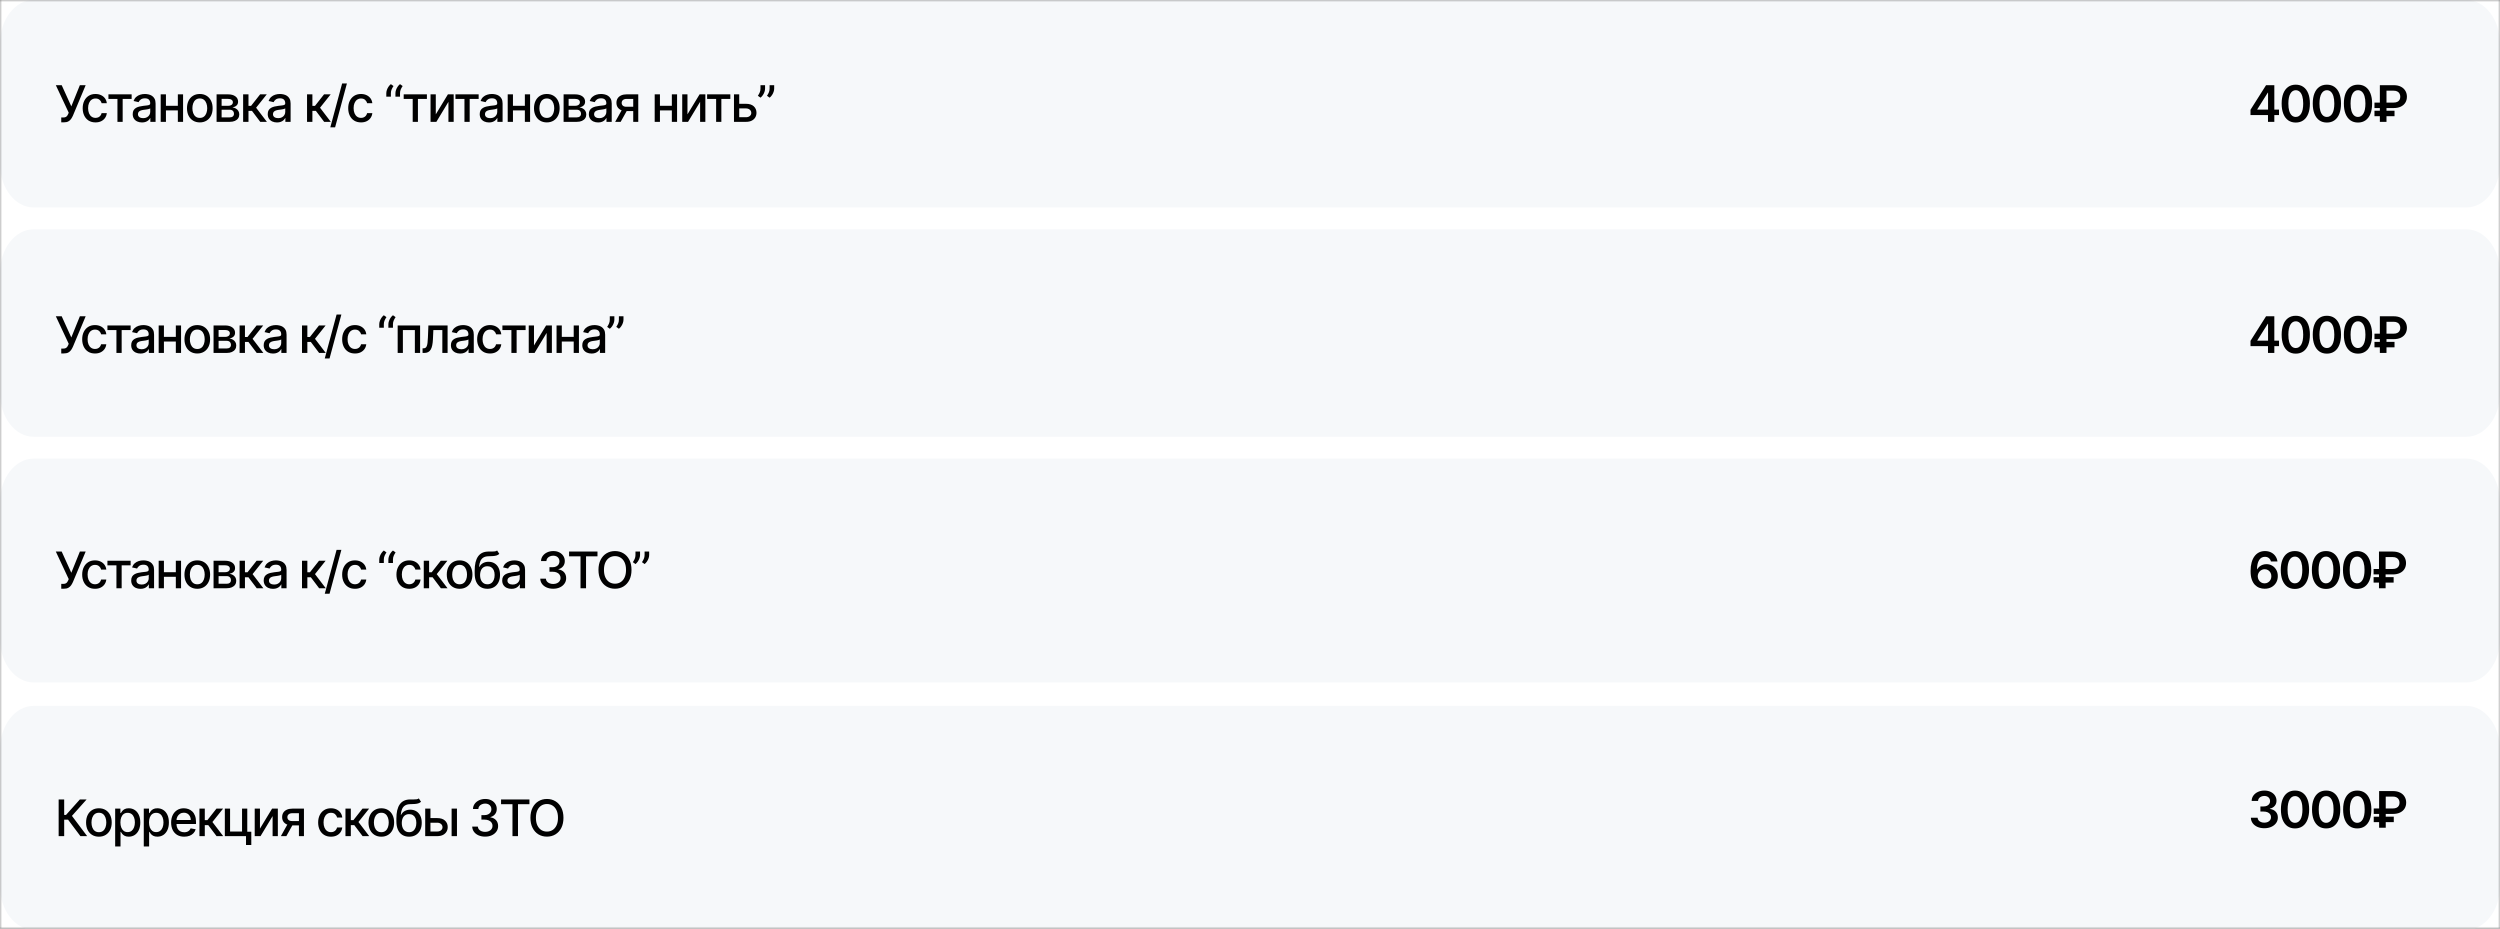 <?xml version="1.0" encoding="UTF-8"?> <svg xmlns="http://www.w3.org/2000/svg" width="595" height="221" viewBox="0 0 595 221" fill="none"><rect x="0" y="0" width="595" height="221" fill="#808080" stroke="none"/><mask id="mask0_310_110" style="mask-type:luminance" maskUnits="userSpaceOnUse" x="0" y="0" width="595" height="221"><path d="M595 0H0V221H595V0Z" fill="white"></path></mask><g mask="url(#mask0_310_110)"><path d="M595 0H0V233H595V0Z" fill="white"></path><path d="M587 0H8C3.582 0 0 4.654 0 10.395V38.982C0 44.723 3.582 49.377 8 49.377H587C591.418 49.377 595 44.723 595 38.982V10.395C595 4.654 591.418 0 587 0Z" fill="#F6F8FA"></path><path d="M587 54.574H8C3.582 54.574 0 59.228 0 64.969V93.556C0 99.297 3.582 103.951 8 103.951H587C591.418 103.951 595 99.297 595 93.556V64.969C595 59.228 591.418 54.574 587 54.574Z" fill="#F6F8FA"></path><path d="M587 109.15H8C3.582 109.15 0 113.804 0 119.546V152.031C0 157.772 3.582 162.426 8 162.426H587C591.418 162.426 595 157.772 595 152.031V119.546C595 113.804 591.418 109.15 587 109.15Z" fill="#F6F8FA"></path><path d="M587 168H8C3.582 168 0 172.654 0 178.395V210.88C0 216.621 3.582 221.275 8 221.275H587C591.418 221.275 595 216.621 595 210.88V178.395C595 172.654 591.418 168 587 168Z" fill="#F6F8FA"></path></g><path d="M14.577 29.119V27.96H15.101C15.32 27.96 15.5 27.923 15.642 27.849C15.787 27.776 15.905 27.676 15.996 27.551C16.09 27.423 16.168 27.284 16.23 27.134L16.354 26.822L13.286 20.273H14.683L16.972 25.318L19.009 20.273H20.389L17.372 27.487C17.244 27.777 17.097 28.046 16.929 28.293C16.764 28.54 16.544 28.74 16.268 28.893C15.993 29.044 15.628 29.119 15.173 29.119H14.577ZM22.731 29.132C22.098 29.132 21.552 28.989 21.095 28.702C20.64 28.412 20.291 28.013 20.047 27.504C19.802 26.996 19.68 26.413 19.68 25.757C19.68 25.092 19.805 24.506 20.055 23.997C20.305 23.486 20.657 23.087 21.112 22.8C21.567 22.513 22.102 22.369 22.718 22.369C23.216 22.369 23.659 22.462 24.048 22.646C24.437 22.828 24.751 23.084 24.99 23.413C25.231 23.743 25.375 24.128 25.42 24.568H24.18C24.112 24.261 23.956 23.997 23.711 23.776C23.47 23.554 23.146 23.443 22.74 23.443C22.385 23.443 22.074 23.537 21.807 23.724C21.542 23.909 21.336 24.173 21.189 24.517C21.041 24.858 20.967 25.261 20.967 25.727C20.967 26.204 21.04 26.616 21.184 26.963C21.329 27.31 21.534 27.578 21.798 27.768C22.065 27.959 22.379 28.054 22.74 28.054C22.981 28.054 23.2 28.01 23.396 27.922C23.595 27.831 23.761 27.702 23.895 27.534C24.031 27.366 24.126 27.165 24.18 26.929H25.42C25.375 27.352 25.237 27.73 25.007 28.062C24.777 28.395 24.468 28.656 24.082 28.847C23.699 29.037 23.248 29.132 22.731 29.132ZM25.807 23.554V22.454H31.33V23.554H29.195V29H27.951V23.554H25.807ZM33.798 29.145C33.383 29.145 33.008 29.068 32.673 28.915C32.338 28.759 32.072 28.533 31.876 28.237C31.683 27.942 31.586 27.579 31.586 27.151C31.586 26.781 31.657 26.477 31.799 26.239C31.941 26 32.133 25.811 32.375 25.672C32.616 25.533 32.886 25.428 33.184 25.357C33.483 25.285 33.787 25.232 34.096 25.195C34.488 25.149 34.806 25.112 35.051 25.084C35.295 25.053 35.473 25.003 35.583 24.935C35.694 24.866 35.75 24.756 35.75 24.602V24.572C35.75 24.2 35.645 23.912 35.434 23.707C35.227 23.503 34.917 23.401 34.505 23.401C34.076 23.401 33.738 23.496 33.491 23.686C33.247 23.874 33.078 24.082 32.984 24.312L31.787 24.04C31.929 23.642 32.136 23.321 32.409 23.077C32.684 22.829 33.001 22.651 33.359 22.54C33.717 22.426 34.093 22.369 34.488 22.369C34.75 22.369 35.027 22.401 35.319 22.463C35.615 22.523 35.89 22.634 36.146 22.796C36.404 22.957 36.616 23.189 36.781 23.49C36.946 23.788 37.028 24.176 37.028 24.653V29H35.784V28.105H35.733C35.65 28.27 35.527 28.432 35.362 28.591C35.197 28.75 34.985 28.882 34.727 28.987C34.468 29.092 34.159 29.145 33.798 29.145ZM34.075 28.122C34.427 28.122 34.728 28.053 34.978 27.913C35.231 27.774 35.423 27.592 35.554 27.368C35.687 27.141 35.754 26.898 35.754 26.639V25.796C35.708 25.841 35.62 25.884 35.49 25.923C35.362 25.96 35.215 25.993 35.051 26.021C34.886 26.047 34.725 26.071 34.569 26.094C34.413 26.114 34.282 26.131 34.177 26.145C33.93 26.176 33.704 26.229 33.5 26.303C33.298 26.376 33.136 26.483 33.014 26.622C32.895 26.759 32.835 26.94 32.835 27.168C32.835 27.483 32.951 27.722 33.184 27.884C33.417 28.043 33.714 28.122 34.075 28.122ZM42.681 25.178V26.281H39.136V25.178H42.681ZM39.494 22.454V29H38.245V22.454H39.494ZM43.572 22.454V29H42.328V22.454H43.572ZM47.553 29.132C46.94 29.132 46.404 28.991 45.947 28.71C45.49 28.429 45.134 28.035 44.882 27.53C44.629 27.024 44.502 26.433 44.502 25.757C44.502 25.078 44.629 24.484 44.882 23.976C45.134 23.467 45.49 23.072 45.947 22.791C46.404 22.51 46.94 22.369 47.553 22.369C48.167 22.369 48.703 22.51 49.16 22.791C49.617 23.072 49.972 23.467 50.225 23.976C50.478 24.484 50.605 25.078 50.605 25.757C50.605 26.433 50.478 27.024 50.225 27.53C49.972 28.035 49.617 28.429 49.16 28.71C48.703 28.991 48.167 29.132 47.553 29.132ZM47.558 28.062C47.956 28.062 48.285 27.957 48.546 27.747C48.808 27.537 49.001 27.257 49.126 26.908C49.254 26.558 49.318 26.173 49.318 25.753C49.318 25.335 49.254 24.952 49.126 24.602C49.001 24.25 48.808 23.967 48.546 23.754C48.285 23.541 47.956 23.435 47.558 23.435C47.157 23.435 46.825 23.541 46.561 23.754C46.299 23.967 46.105 24.25 45.977 24.602C45.852 24.952 45.789 25.335 45.789 25.753C45.789 26.173 45.852 26.558 45.977 26.908C46.105 27.257 46.299 27.537 46.561 27.747C46.825 27.957 47.157 28.062 47.558 28.062ZM51.547 29V22.454H54.261C55 22.454 55.585 22.612 56.017 22.928C56.449 23.24 56.665 23.665 56.665 24.202C56.665 24.585 56.543 24.889 56.298 25.114C56.054 25.338 55.73 25.489 55.327 25.565C55.619 25.599 55.888 25.688 56.132 25.829C56.376 25.969 56.572 26.156 56.72 26.392C56.871 26.628 56.946 26.909 56.946 27.236C56.946 27.582 56.856 27.889 56.678 28.156C56.499 28.421 56.239 28.628 55.898 28.778C55.56 28.926 55.152 29 54.675 29H51.547ZM52.744 27.935H54.675C54.99 27.935 55.237 27.859 55.416 27.709C55.595 27.558 55.685 27.354 55.685 27.095C55.685 26.791 55.595 26.553 55.416 26.379C55.237 26.203 54.99 26.115 54.675 26.115H52.744V27.935ZM52.744 25.182H54.274C54.513 25.182 54.717 25.148 54.888 25.079C55.061 25.011 55.193 24.915 55.284 24.79C55.378 24.662 55.425 24.511 55.425 24.338C55.425 24.085 55.321 23.888 55.114 23.746C54.906 23.604 54.622 23.533 54.261 23.533H52.744V25.182ZM57.864 29V22.454H59.138V25.199H59.752L61.912 22.454H63.489L60.953 25.638L63.519 29H61.938L59.965 26.384H59.138V29H57.864ZM65.933 29.145C65.518 29.145 65.143 29.068 64.808 28.915C64.473 28.759 64.207 28.533 64.011 28.237C63.818 27.942 63.721 27.579 63.721 27.151C63.721 26.781 63.792 26.477 63.934 26.239C64.076 26 64.268 25.811 64.51 25.672C64.751 25.533 65.021 25.428 65.319 25.357C65.618 25.285 65.922 25.232 66.231 25.195C66.623 25.149 66.942 25.112 67.186 25.084C67.43 25.053 67.608 25.003 67.719 24.935C67.829 24.866 67.885 24.756 67.885 24.602V24.572C67.885 24.2 67.78 23.912 67.569 23.707C67.362 23.503 67.052 23.401 66.641 23.401C66.212 23.401 65.873 23.496 65.626 23.686C65.382 23.874 65.213 24.082 65.119 24.312L63.922 24.04C64.064 23.642 64.271 23.321 64.544 23.077C64.819 22.829 65.136 22.651 65.494 22.54C65.852 22.426 66.228 22.369 66.623 22.369C66.885 22.369 67.162 22.401 67.454 22.463C67.75 22.523 68.025 22.634 68.281 22.796C68.54 22.957 68.751 23.189 68.916 23.49C69.081 23.788 69.163 24.176 69.163 24.653V29H67.919V28.105H67.868C67.785 28.27 67.662 28.432 67.497 28.591C67.332 28.75 67.121 28.882 66.862 28.987C66.603 29.092 66.294 29.145 65.933 29.145ZM66.21 28.122C66.562 28.122 66.864 28.053 67.114 27.913C67.366 27.774 67.558 27.592 67.689 27.368C67.822 27.141 67.889 26.898 67.889 26.639V25.796C67.844 25.841 67.755 25.884 67.625 25.923C67.497 25.96 67.351 25.993 67.186 26.021C67.021 26.047 66.861 26.071 66.704 26.094C66.548 26.114 66.418 26.131 66.312 26.145C66.065 26.176 65.839 26.229 65.635 26.303C65.433 26.376 65.271 26.483 65.149 26.622C65.03 26.759 64.97 26.94 64.97 27.168C64.97 27.483 65.087 27.722 65.319 27.884C65.552 28.043 65.849 28.122 66.21 28.122ZM73.076 29V22.454H74.35V25.199H74.964L77.124 22.454H78.701L76.166 25.638L78.731 29H77.15L75.177 26.384H74.35V29H73.076ZM82.564 19.864L79.752 30.312H78.614L81.427 19.864H82.564ZM85.924 29.132C85.29 29.132 84.745 28.989 84.288 28.702C83.833 28.412 83.484 28.013 83.239 27.504C82.995 26.996 82.873 26.413 82.873 25.757C82.873 25.092 82.998 24.506 83.248 23.997C83.498 23.486 83.85 23.087 84.305 22.8C84.759 22.513 85.295 22.369 85.911 22.369C86.408 22.369 86.852 22.462 87.241 22.646C87.63 22.828 87.944 23.084 88.183 23.413C88.424 23.743 88.567 24.128 88.613 24.568H87.373C87.305 24.261 87.148 23.997 86.904 23.776C86.663 23.554 86.339 23.443 85.933 23.443C85.577 23.443 85.266 23.537 84.999 23.724C84.735 23.909 84.529 24.173 84.381 24.517C84.234 24.858 84.16 25.261 84.16 25.727C84.16 26.204 84.232 26.616 84.377 26.963C84.522 27.31 84.727 27.578 84.991 27.768C85.258 27.959 85.572 28.054 85.933 28.054C86.174 28.054 86.393 28.01 86.589 27.922C86.788 27.831 86.954 27.702 87.087 27.534C87.224 27.366 87.319 27.165 87.373 26.929H88.613C88.567 27.352 88.43 27.73 88.2 28.062C87.969 28.395 87.661 28.656 87.275 28.847C86.891 29.037 86.441 29.132 85.924 29.132ZM91.94 23V22.182C91.94 21.94 91.985 21.686 92.076 21.419C92.167 21.152 92.293 20.896 92.455 20.652C92.617 20.408 92.808 20.199 93.026 20.026L93.657 20.477C93.484 20.73 93.336 20.994 93.214 21.27C93.092 21.546 93.031 21.845 93.031 22.169V23H91.94ZM94.113 23V22.182C94.113 21.94 94.159 21.686 94.249 21.419C94.34 21.152 94.467 20.896 94.629 20.652C94.791 20.408 94.981 20.199 95.2 20.026L95.83 20.477C95.657 20.73 95.509 20.994 95.387 21.27C95.265 21.546 95.204 21.845 95.204 22.169V23H94.113ZM96.079 23.554V22.454H101.602V23.554H99.467V29H98.223V23.554H96.079ZM103.718 27.215L106.603 22.454H107.975V29H106.727V24.236L103.854 29H102.47V22.454H103.718V27.215ZM108.396 23.554V22.454H113.919V23.554H111.784V29H110.54V23.554H108.396ZM116.387 29.145C115.972 29.145 115.597 29.068 115.262 28.915C114.927 28.759 114.661 28.533 114.465 28.237C114.272 27.942 114.175 27.579 114.175 27.151C114.175 26.781 114.246 26.477 114.388 26.239C114.53 26 114.722 25.811 114.964 25.672C115.205 25.533 115.475 25.428 115.773 25.357C116.072 25.285 116.376 25.232 116.685 25.195C117.077 25.149 117.396 25.112 117.64 25.084C117.884 25.053 118.062 25.003 118.173 24.935C118.283 24.866 118.339 24.756 118.339 24.602V24.572C118.339 24.2 118.234 23.912 118.023 23.707C117.816 23.503 117.506 23.401 117.094 23.401C116.665 23.401 116.327 23.496 116.08 23.686C115.836 23.874 115.667 24.082 115.573 24.312L114.376 24.04C114.518 23.642 114.725 23.321 114.998 23.077C115.273 22.829 115.59 22.651 115.948 22.54C116.306 22.426 116.682 22.369 117.077 22.369C117.339 22.369 117.616 22.401 117.908 22.463C118.204 22.523 118.479 22.634 118.735 22.796C118.994 22.957 119.205 23.189 119.37 23.49C119.535 23.788 119.617 24.176 119.617 24.653V29H118.373V28.105H118.322C118.239 28.27 118.116 28.432 117.951 28.591C117.786 28.75 117.574 28.882 117.316 28.987C117.057 29.092 116.748 29.145 116.387 29.145ZM116.664 28.122C117.016 28.122 117.317 28.053 117.567 27.913C117.82 27.774 118.012 27.592 118.143 27.368C118.276 27.141 118.343 26.898 118.343 26.639V25.796C118.298 25.841 118.209 25.884 118.079 25.923C117.951 25.96 117.805 25.993 117.64 26.021C117.475 26.047 117.315 26.071 117.158 26.094C117.002 26.114 116.871 26.131 116.766 26.145C116.519 26.176 116.293 26.229 116.089 26.303C115.887 26.376 115.725 26.483 115.603 26.622C115.484 26.759 115.424 26.94 115.424 27.168C115.424 27.483 115.54 27.722 115.773 27.884C116.006 28.043 116.303 28.122 116.664 28.122ZM125.27 25.178V26.281H121.725V25.178H125.27ZM122.083 22.454V29H120.834V22.454H122.083ZM126.161 22.454V29H124.917V22.454H126.161ZM130.143 29.132C129.529 29.132 128.993 28.991 128.536 28.71C128.079 28.429 127.724 28.035 127.471 27.53C127.218 27.024 127.091 26.433 127.091 25.757C127.091 25.078 127.218 24.484 127.471 23.976C127.724 23.467 128.079 23.072 128.536 22.791C128.993 22.51 129.529 22.369 130.143 22.369C130.756 22.369 131.292 22.51 131.749 22.791C132.206 23.072 132.562 23.467 132.814 23.976C133.067 24.484 133.194 25.078 133.194 25.757C133.194 26.433 133.067 27.024 132.814 27.53C132.562 28.035 132.206 28.429 131.749 28.71C131.292 28.991 130.756 29.132 130.143 29.132ZM130.147 28.062C130.545 28.062 130.874 27.957 131.135 27.747C131.397 27.537 131.59 27.257 131.715 26.908C131.843 26.558 131.907 26.173 131.907 25.753C131.907 25.335 131.843 24.952 131.715 24.602C131.59 24.25 131.397 23.967 131.135 23.754C130.874 23.541 130.545 23.435 130.147 23.435C129.746 23.435 129.414 23.541 129.15 23.754C128.888 23.967 128.694 24.25 128.566 24.602C128.441 24.952 128.378 25.335 128.378 25.753C128.378 26.173 128.441 26.558 128.566 26.908C128.694 27.257 128.888 27.537 129.15 27.747C129.414 27.957 129.746 28.062 130.147 28.062ZM134.136 29V22.454H136.85C137.589 22.454 138.174 22.612 138.606 22.928C139.038 23.24 139.254 23.665 139.254 24.202C139.254 24.585 139.132 24.889 138.887 25.114C138.643 25.338 138.319 25.489 137.916 25.565C138.208 25.599 138.477 25.688 138.721 25.829C138.965 25.969 139.161 26.156 139.309 26.392C139.46 26.628 139.535 26.909 139.535 27.236C139.535 27.582 139.446 27.889 139.267 28.156C139.088 28.421 138.828 28.628 138.487 28.778C138.149 28.926 137.741 29 137.264 29H134.136ZM135.333 27.935H137.264C137.579 27.935 137.826 27.859 138.005 27.709C138.184 27.558 138.274 27.354 138.274 27.095C138.274 26.791 138.184 26.553 138.005 26.379C137.826 26.203 137.579 26.115 137.264 26.115H135.333V27.935ZM135.333 25.182H136.863C137.102 25.182 137.306 25.148 137.477 25.079C137.65 25.011 137.782 24.915 137.873 24.79C137.967 24.662 138.014 24.511 138.014 24.338C138.014 24.085 137.91 23.888 137.703 23.746C137.495 23.604 137.211 23.533 136.85 23.533H135.333V25.182ZM142.358 29.145C141.943 29.145 141.568 29.068 141.233 28.915C140.897 28.759 140.632 28.533 140.436 28.237C140.243 27.942 140.146 27.579 140.146 27.151C140.146 26.781 140.217 26.477 140.359 26.239C140.501 26 140.693 25.811 140.934 25.672C141.176 25.533 141.446 25.428 141.744 25.357C142.042 25.285 142.346 25.232 142.656 25.195C143.048 25.149 143.366 25.112 143.61 25.084C143.855 25.053 144.032 25.003 144.143 24.935C144.254 24.866 144.309 24.756 144.309 24.602V24.572C144.309 24.2 144.204 23.912 143.994 23.707C143.787 23.503 143.477 23.401 143.065 23.401C142.636 23.401 142.298 23.496 142.051 23.686C141.806 23.874 141.637 24.082 141.544 24.312L140.346 24.04C140.488 23.642 140.696 23.321 140.968 23.077C141.244 22.829 141.561 22.651 141.919 22.54C142.277 22.426 142.653 22.369 143.048 22.369C143.309 22.369 143.586 22.401 143.879 22.463C144.174 22.523 144.45 22.634 144.706 22.796C144.964 22.957 145.176 23.189 145.341 23.49C145.505 23.788 145.588 24.176 145.588 24.653V29H144.343V28.105H144.292C144.21 28.27 144.086 28.432 143.922 28.591C143.757 28.75 143.545 28.882 143.287 28.987C143.028 29.092 142.718 29.145 142.358 29.145ZM142.635 28.122C142.987 28.122 143.288 28.053 143.538 27.913C143.791 27.774 143.983 27.592 144.113 27.368C144.247 27.141 144.314 26.898 144.314 26.639V25.796C144.268 25.841 144.18 25.884 144.049 25.923C143.922 25.96 143.775 25.993 143.61 26.021C143.446 26.047 143.285 26.071 143.129 26.094C142.973 26.114 142.842 26.131 142.737 26.145C142.49 26.176 142.264 26.229 142.059 26.303C141.858 26.376 141.696 26.483 141.574 26.622C141.454 26.759 141.395 26.94 141.395 27.168C141.395 27.483 141.511 27.722 141.744 27.884C141.977 28.043 142.274 28.122 142.635 28.122ZM150.708 29V23.541H149.14C148.768 23.541 148.478 23.628 148.271 23.801C148.063 23.974 147.96 24.202 147.96 24.483C147.96 24.761 148.055 24.986 148.245 25.156C148.438 25.324 148.708 25.408 149.055 25.408H151.079V26.439H149.055C148.572 26.439 148.154 26.359 147.802 26.2C147.453 26.038 147.183 25.81 146.992 25.514C146.805 25.219 146.711 24.869 146.711 24.466C146.711 24.054 146.808 23.699 147.001 23.401C147.197 23.099 147.477 22.866 147.84 22.702C148.207 22.537 148.64 22.454 149.14 22.454H151.906V29H150.708ZM146.413 29L148.258 25.693H149.562L147.717 29H146.413ZM160.254 25.178V26.281H156.708V25.178H160.254ZM157.066 22.454V29H155.817V22.454H157.066ZM161.144 22.454V29H159.9V22.454H161.144ZM163.617 27.215L166.502 22.454H167.874V29H166.626V24.236L163.754 29H162.369V22.454H163.617V27.215ZM168.296 23.554V22.454H173.818V23.554H171.683V29H170.439V23.554H168.296ZM175.645 24.704H177.545C178.347 24.704 178.963 24.903 179.395 25.301C179.827 25.699 180.043 26.212 180.043 26.84C180.043 27.249 179.946 27.616 179.753 27.943C179.56 28.27 179.277 28.528 178.905 28.719C178.533 28.906 178.08 29 177.545 29H174.686V22.454H175.935V27.901H177.545C177.912 27.901 178.213 27.805 178.449 27.615C178.685 27.422 178.803 27.176 178.803 26.878C178.803 26.562 178.685 26.305 178.449 26.107C178.213 25.905 177.912 25.804 177.545 25.804H175.645V24.704ZM182.086 20.273V21.091C182.086 21.332 182.041 21.587 181.95 21.854C181.862 22.118 181.737 22.372 181.575 22.616C181.413 22.861 181.223 23.071 181.004 23.247L180.373 22.796C180.541 22.551 180.686 22.291 180.808 22.016C180.933 21.74 180.995 21.436 180.995 21.104V20.273H182.086ZM184.255 20.273V21.091C184.255 21.332 184.21 21.587 184.119 21.854C184.031 22.118 183.906 22.372 183.744 22.616C183.582 22.861 183.392 23.071 183.173 23.247L182.542 22.796C182.71 22.551 182.855 22.291 182.977 22.016C183.102 21.74 183.165 21.436 183.165 21.104V20.273H184.255Z" fill="black"></path><path d="M14.577 84.119V82.96H15.101C15.32 82.96 15.5 82.923 15.642 82.849C15.787 82.776 15.905 82.676 15.996 82.551C16.09 82.423 16.168 82.284 16.23 82.133L16.354 81.822L13.286 75.273H14.683L16.972 80.318L19.009 75.273H20.389L17.372 82.487C17.244 82.777 17.097 83.046 16.929 83.293C16.764 83.54 16.544 83.74 16.268 83.894C15.993 84.044 15.628 84.119 15.173 84.119H14.577ZM22.611 84.132C21.978 84.132 21.432 83.989 20.975 83.702C20.52 83.412 20.171 83.013 19.927 82.504C19.682 81.996 19.56 81.413 19.56 80.757C19.56 80.092 19.685 79.506 19.935 78.997C20.185 78.486 20.537 78.087 20.992 77.8C21.447 77.513 21.982 77.369 22.599 77.369C23.096 77.369 23.539 77.462 23.928 77.646C24.317 77.828 24.631 78.084 24.87 78.413C25.111 78.743 25.255 79.128 25.3 79.568H24.06C23.992 79.261 23.836 78.997 23.591 78.776C23.35 78.554 23.026 78.443 22.62 78.443C22.265 78.443 21.954 78.537 21.687 78.724C21.422 78.909 21.216 79.173 21.069 79.517C20.921 79.858 20.847 80.261 20.847 80.727C20.847 81.204 20.919 81.617 21.064 81.963C21.209 82.31 21.414 82.578 21.678 82.769C21.945 82.959 22.259 83.054 22.62 83.054C22.861 83.054 23.08 83.01 23.276 82.922C23.475 82.831 23.641 82.702 23.775 82.534C23.911 82.367 24.006 82.165 24.06 81.929H25.3C25.255 82.352 25.117 82.73 24.887 83.062C24.657 83.395 24.349 83.656 23.962 83.847C23.579 84.037 23.128 84.132 22.611 84.132ZM25.567 78.554V77.454H31.09V78.554H28.955V84H27.711V78.554H25.567ZM33.438 84.145C33.023 84.145 32.648 84.068 32.313 83.915C31.978 83.758 31.712 83.533 31.516 83.237C31.323 82.942 31.226 82.579 31.226 82.151C31.226 81.781 31.297 81.477 31.439 81.239C31.581 81 31.773 80.811 32.015 80.672C32.256 80.533 32.526 80.428 32.824 80.356C33.123 80.285 33.427 80.231 33.736 80.195C34.128 80.149 34.446 80.112 34.691 80.084C34.935 80.053 35.113 80.003 35.223 79.935C35.334 79.867 35.39 79.756 35.39 79.602V79.572C35.39 79.2 35.285 78.912 35.074 78.707C34.867 78.503 34.557 78.401 34.145 78.401C33.716 78.401 33.378 78.496 33.131 78.686C32.887 78.874 32.718 79.082 32.624 79.312L31.427 79.04C31.569 78.642 31.776 78.321 32.049 78.077C32.324 77.829 32.641 77.651 32.999 77.54C33.357 77.426 33.733 77.369 34.128 77.369C34.39 77.369 34.667 77.401 34.959 77.463C35.255 77.523 35.53 77.633 35.786 77.796C36.044 77.957 36.256 78.189 36.421 78.49C36.586 78.788 36.668 79.176 36.668 79.653V84H35.424V83.105H35.373C35.29 83.27 35.167 83.432 35.002 83.591C34.837 83.75 34.625 83.882 34.367 83.987C34.108 84.092 33.799 84.145 33.438 84.145ZM33.715 83.122C34.067 83.122 34.368 83.053 34.618 82.913C34.871 82.774 35.063 82.592 35.194 82.368C35.327 82.141 35.394 81.898 35.394 81.639V80.796C35.348 80.841 35.26 80.883 35.13 80.923C35.002 80.96 34.855 80.993 34.691 81.021C34.526 81.047 34.365 81.071 34.209 81.094C34.053 81.114 33.922 81.131 33.817 81.145C33.57 81.176 33.344 81.229 33.14 81.303C32.938 81.376 32.776 81.483 32.654 81.622C32.535 81.758 32.475 81.94 32.475 82.168C32.475 82.483 32.591 82.722 32.824 82.883C33.057 83.043 33.354 83.122 33.715 83.122ZM42.201 80.178V81.281H38.656V80.178H42.201ZM39.014 77.454V84H37.765V77.454H39.014ZM43.092 77.454V84H41.847V77.454H43.092ZM46.953 84.132C46.34 84.132 45.804 83.992 45.347 83.71C44.89 83.429 44.534 83.035 44.282 82.53C44.029 82.024 43.902 81.433 43.902 80.757C43.902 80.078 44.029 79.484 44.282 78.976C44.534 78.467 44.89 78.072 45.347 77.791C45.804 77.51 46.34 77.369 46.953 77.369C47.567 77.369 48.103 77.51 48.56 77.791C49.017 78.072 49.373 78.467 49.625 78.976C49.878 79.484 50.005 80.078 50.005 80.757C50.005 81.433 49.878 82.024 49.625 82.53C49.373 83.035 49.017 83.429 48.56 83.71C48.103 83.992 47.567 84.132 46.953 84.132ZM46.958 83.062C47.355 83.062 47.685 82.957 47.946 82.747C48.208 82.537 48.401 82.257 48.526 81.908C48.654 81.558 48.718 81.173 48.718 80.753C48.718 80.335 48.654 79.952 48.526 79.602C48.401 79.25 48.208 78.967 47.946 78.754C47.685 78.541 47.355 78.435 46.958 78.435C46.557 78.435 46.225 78.541 45.961 78.754C45.699 78.967 45.505 79.25 45.377 79.602C45.252 79.952 45.189 80.335 45.189 80.753C45.189 81.173 45.252 81.558 45.377 81.908C45.505 82.257 45.699 82.537 45.961 82.747C46.225 82.957 46.557 83.062 46.958 83.062ZM50.827 84V77.454H53.541C54.28 77.454 54.865 77.612 55.297 77.928C55.729 78.24 55.945 78.665 55.945 79.202C55.945 79.585 55.823 79.889 55.578 80.114C55.334 80.338 55.01 80.489 54.607 80.565C54.899 80.599 55.168 80.688 55.412 80.829C55.656 80.969 55.852 81.156 56 81.392C56.151 81.628 56.226 81.909 56.226 82.236C56.226 82.582 56.136 82.889 55.958 83.156C55.779 83.421 55.519 83.628 55.178 83.778C54.84 83.926 54.432 84 53.955 84H50.827ZM52.024 82.935H53.955C54.27 82.935 54.517 82.859 54.696 82.709C54.875 82.558 54.965 82.354 54.965 82.095C54.965 81.791 54.875 81.553 54.696 81.379C54.517 81.203 54.27 81.115 53.955 81.115H52.024V82.935ZM52.024 80.182H53.554C53.793 80.182 53.997 80.148 54.168 80.079C54.341 80.011 54.473 79.915 54.564 79.79C54.658 79.662 54.705 79.511 54.705 79.338C54.705 79.085 54.601 78.888 54.394 78.746C54.186 78.604 53.902 78.533 53.541 78.533H52.024V80.182ZM57.024 84V77.454H58.298V80.199H58.911L61.072 77.454H62.649L60.113 80.638L62.679 84H61.098L59.125 81.383H58.298V84H57.024ZM64.973 84.145C64.558 84.145 64.183 84.068 63.848 83.915C63.513 83.758 63.247 83.533 63.051 83.237C62.858 82.942 62.761 82.579 62.761 82.151C62.761 81.781 62.833 81.477 62.974 81.239C63.117 81 63.308 80.811 63.55 80.672C63.791 80.533 64.061 80.428 64.359 80.356C64.658 80.285 64.962 80.231 65.271 80.195C65.663 80.149 65.982 80.112 66.226 80.084C66.47 80.053 66.648 80.003 66.759 79.935C66.869 79.867 66.925 79.756 66.925 79.602V79.572C66.925 79.2 66.82 78.912 66.609 78.707C66.402 78.503 66.092 78.401 65.68 78.401C65.251 78.401 64.913 78.496 64.666 78.686C64.422 78.874 64.253 79.082 64.159 79.312L62.962 79.04C63.104 78.642 63.311 78.321 63.584 78.077C63.859 77.829 64.176 77.651 64.534 77.54C64.892 77.426 65.269 77.369 65.663 77.369C65.925 77.369 66.202 77.401 66.494 77.463C66.79 77.523 67.065 77.633 67.321 77.796C67.58 77.957 67.791 78.189 67.956 78.49C68.121 78.788 68.203 79.176 68.203 79.653V84H66.959V83.105H66.908C66.825 83.27 66.702 83.432 66.537 83.591C66.372 83.75 66.161 83.882 65.902 83.987C65.644 84.092 65.334 84.145 64.973 84.145ZM65.25 83.122C65.602 83.122 65.903 83.053 66.153 82.913C66.406 82.774 66.598 82.592 66.729 82.368C66.862 82.141 66.929 81.898 66.929 81.639V80.796C66.884 80.841 66.796 80.883 66.665 80.923C66.537 80.96 66.391 80.993 66.226 81.021C66.061 81.047 65.901 81.071 65.744 81.094C65.588 81.114 65.457 81.131 65.352 81.145C65.105 81.176 64.879 81.229 64.675 81.303C64.473 81.376 64.311 81.483 64.189 81.622C64.07 81.758 64.01 81.94 64.01 82.168C64.01 82.483 64.126 82.722 64.359 82.883C64.592 83.043 64.889 83.122 65.25 83.122ZM71.876 84V77.454H73.15V80.199H73.764L75.924 77.454H77.501L74.966 80.638L77.531 84H75.95L73.977 81.383H73.15V84H71.876ZM81.245 74.864L78.432 85.312H77.294L80.107 74.864H81.245ZM84.484 84.132C83.85 84.132 83.305 83.989 82.848 83.702C82.393 83.412 82.044 83.013 81.799 82.504C81.555 81.996 81.433 81.413 81.433 80.757C81.433 80.092 81.558 79.506 81.808 78.997C82.058 78.486 82.41 78.087 82.865 77.8C83.319 77.513 83.855 77.369 84.471 77.369C84.968 77.369 85.412 77.462 85.801 77.646C86.19 77.828 86.504 78.084 86.743 78.413C86.984 78.743 87.127 79.128 87.173 79.568H85.933C85.865 79.261 85.708 78.997 85.464 78.776C85.223 78.554 84.899 78.443 84.493 78.443C84.137 78.443 83.826 78.537 83.559 78.724C83.295 78.909 83.089 79.173 82.941 79.517C82.794 79.858 82.72 80.261 82.72 80.727C82.72 81.204 82.792 81.617 82.937 81.963C83.082 82.31 83.287 82.578 83.551 82.769C83.818 82.959 84.132 83.054 84.493 83.054C84.734 83.054 84.953 83.01 85.149 82.922C85.348 82.831 85.514 82.702 85.647 82.534C85.784 82.367 85.879 82.165 85.933 81.929H87.173C87.127 82.352 86.99 82.73 86.76 83.062C86.529 83.395 86.221 83.656 85.835 83.847C85.451 84.037 85.001 84.132 84.484 84.132ZM90.26 78V77.182C90.26 76.94 90.305 76.686 90.396 76.419C90.487 76.152 90.614 75.896 90.775 75.652C90.937 75.408 91.128 75.199 91.346 75.026L91.977 75.477C91.804 75.73 91.656 75.994 91.534 76.27C91.412 76.546 91.351 76.845 91.351 77.169V78H90.26ZM92.433 78V77.182C92.433 76.94 92.478 76.686 92.57 76.419C92.66 76.152 92.787 75.896 92.949 75.652C93.111 75.408 93.301 75.199 93.52 75.026L94.15 75.477C93.977 75.73 93.829 75.994 93.707 76.27C93.585 76.546 93.524 76.845 93.524 77.169V78H92.433ZM94.646 84V77.454H99.985V84H98.737V78.554H95.886V84H94.646ZM100.573 84L100.569 82.896H100.803C100.985 82.896 101.137 82.858 101.259 82.781C101.384 82.702 101.486 82.568 101.566 82.381C101.645 82.193 101.706 81.935 101.749 81.605C101.792 81.273 101.823 80.855 101.843 80.352L101.958 77.454H106.526V84H105.277V78.554H103.138L103.036 80.778C103.01 81.318 102.955 81.79 102.87 82.193C102.787 82.597 102.667 82.933 102.508 83.203C102.349 83.47 102.144 83.671 101.894 83.804C101.644 83.935 101.34 84 100.982 84H100.573ZM109.53 84.145C109.115 84.145 108.74 84.068 108.405 83.915C108.07 83.758 107.804 83.533 107.608 83.237C107.415 82.942 107.318 82.579 107.318 82.151C107.318 81.781 107.389 81.477 107.532 81.239C107.674 81 107.865 80.811 108.107 80.672C108.348 80.533 108.618 80.428 108.916 80.356C109.215 80.285 109.519 80.231 109.828 80.195C110.22 80.149 110.539 80.112 110.783 80.084C111.027 80.053 111.205 80.003 111.316 79.935C111.426 79.867 111.482 79.756 111.482 79.602V79.572C111.482 79.2 111.377 78.912 111.166 78.707C110.959 78.503 110.649 78.401 110.238 78.401C109.809 78.401 109.47 78.496 109.223 78.686C108.979 78.874 108.81 79.082 108.716 79.312L107.519 79.04C107.661 78.642 107.868 78.321 108.141 78.077C108.416 77.829 108.733 77.651 109.091 77.54C109.449 77.426 109.826 77.369 110.22 77.369C110.482 77.369 110.759 77.401 111.051 77.463C111.347 77.523 111.622 77.633 111.878 77.796C112.137 77.957 112.348 78.189 112.513 78.49C112.678 78.788 112.76 79.176 112.76 79.653V84H111.516V83.105H111.465C111.382 83.27 111.259 83.432 111.094 83.591C110.929 83.75 110.718 83.882 110.459 83.987C110.201 84.092 109.891 84.145 109.53 84.145ZM109.807 83.122C110.159 83.122 110.461 83.053 110.711 82.913C110.963 82.774 111.155 82.592 111.286 82.368C111.419 82.141 111.486 81.898 111.486 81.639V80.796C111.441 80.841 111.353 80.883 111.222 80.923C111.094 80.96 110.948 80.993 110.783 81.021C110.618 81.047 110.458 81.071 110.301 81.094C110.145 81.114 110.014 81.131 109.909 81.145C109.662 81.176 109.436 81.229 109.232 81.303C109.03 81.376 108.868 81.483 108.746 81.622C108.627 81.758 108.567 81.94 108.567 82.168C108.567 82.483 108.684 82.722 108.916 82.883C109.149 83.043 109.446 83.122 109.807 83.122ZM116.614 84.132C115.981 84.132 115.435 83.989 114.978 83.702C114.524 83.412 114.174 83.013 113.93 82.504C113.685 81.996 113.563 81.413 113.563 80.757C113.563 80.092 113.688 79.506 113.938 78.997C114.188 78.486 114.541 78.087 114.995 77.8C115.45 77.513 115.985 77.369 116.602 77.369C117.099 77.369 117.542 77.462 117.931 77.646C118.32 77.828 118.634 78.084 118.873 78.413C119.114 78.743 119.258 79.128 119.303 79.568H118.063C117.995 79.261 117.839 78.997 117.595 78.776C117.353 78.554 117.029 78.443 116.623 78.443C116.268 78.443 115.957 78.537 115.69 78.724C115.425 78.909 115.22 79.173 115.072 79.517C114.924 79.858 114.85 80.261 114.85 80.727C114.85 81.204 114.923 81.617 115.068 81.963C115.212 82.31 115.417 82.578 115.681 82.769C115.948 82.959 116.262 83.054 116.623 83.054C116.864 83.054 117.083 83.01 117.279 82.922C117.478 82.831 117.644 82.702 117.778 82.534C117.914 82.367 118.009 82.165 118.063 81.929H119.303C119.258 82.352 119.12 82.73 118.89 83.062C118.66 83.395 118.352 83.656 117.965 83.847C117.582 84.037 117.131 84.132 116.614 84.132ZM119.571 78.554V77.454H125.093V78.554H122.958V84H121.714V78.554H119.571ZM127.089 82.215L129.974 77.454H131.347V84H130.098V79.236L127.226 84H125.841V77.454H127.089V82.215ZM136.896 80.178V81.281H133.35V80.178H136.896ZM133.708 77.454V84H132.46V77.454H133.708ZM137.786 77.454V84H136.542V77.454H137.786ZM140.796 84.145C140.381 84.145 140.006 84.068 139.671 83.915C139.336 83.758 139.07 83.533 138.874 83.237C138.681 82.942 138.584 82.579 138.584 82.151C138.584 81.781 138.655 81.477 138.797 81.239C138.939 81 139.131 80.811 139.372 80.672C139.614 80.533 139.884 80.428 140.182 80.356C140.48 80.285 140.784 80.231 141.094 80.195C141.486 80.149 141.804 80.112 142.049 80.084C142.293 80.053 142.47 80.003 142.581 79.935C142.692 79.867 142.747 79.756 142.747 79.602V79.572C142.747 79.2 142.642 78.912 142.432 78.707C142.225 78.503 141.915 78.401 141.503 78.401C141.074 78.401 140.736 78.496 140.489 78.686C140.245 78.874 140.076 79.082 139.982 79.312L138.784 79.04C138.926 78.642 139.134 78.321 139.407 78.077C139.682 77.829 139.999 77.651 140.357 77.54C140.715 77.426 141.091 77.369 141.486 77.369C141.747 77.369 142.024 77.401 142.317 77.463C142.613 77.523 142.888 77.633 143.144 77.796C143.402 77.957 143.614 78.189 143.779 78.49C143.943 78.788 144.026 79.176 144.026 79.653V84H142.782V83.105H142.73C142.648 83.27 142.524 83.432 142.36 83.591C142.195 83.75 141.983 83.882 141.725 83.987C141.466 84.092 141.157 84.145 140.796 84.145ZM141.073 83.122C141.425 83.122 141.726 83.053 141.976 82.913C142.229 82.774 142.421 82.592 142.551 82.368C142.685 82.141 142.752 81.898 142.752 81.639V80.796C142.706 80.841 142.618 80.883 142.488 80.923C142.36 80.96 142.213 80.993 142.049 81.021C141.884 81.047 141.723 81.071 141.567 81.094C141.411 81.114 141.28 81.131 141.175 81.145C140.928 81.176 140.702 81.229 140.497 81.303C140.296 81.376 140.134 81.483 140.012 81.622C139.892 81.758 139.833 81.94 139.833 82.168C139.833 82.483 139.949 82.722 140.182 82.883C140.415 83.043 140.712 83.122 141.073 83.122ZM146.218 75.273V76.091C146.218 76.332 146.173 76.587 146.082 76.854C145.994 77.118 145.869 77.372 145.707 77.617C145.545 77.861 145.354 78.071 145.136 78.247L144.505 77.796C144.673 77.551 144.818 77.291 144.94 77.016C145.065 76.74 145.127 76.436 145.127 76.104V75.273H146.218ZM148.387 75.273V76.091C148.387 76.332 148.342 76.587 148.251 76.854C148.163 77.118 148.038 77.372 147.876 77.617C147.714 77.861 147.524 78.071 147.305 78.247L146.674 77.796C146.842 77.551 146.987 77.291 147.109 77.016C147.234 76.74 147.296 76.436 147.296 76.104V75.273H148.387Z" fill="black"></path><path d="M14.577 140.119V138.96H15.101C15.32 138.96 15.5 138.923 15.642 138.849C15.787 138.776 15.905 138.676 15.996 138.551C16.09 138.423 16.168 138.284 16.23 138.134L16.354 137.822L13.286 131.273H14.683L16.972 136.318L19.009 131.273H20.389L17.372 138.487C17.244 138.777 17.097 139.045 16.929 139.293C16.764 139.54 16.544 139.74 16.268 139.893C15.993 140.044 15.628 140.119 15.173 140.119H14.577ZM22.611 140.132C21.978 140.132 21.432 139.989 20.975 139.702C20.52 139.412 20.171 139.013 19.927 138.504C19.682 137.996 19.56 137.413 19.56 136.757C19.56 136.092 19.685 135.506 19.935 134.997C20.185 134.486 20.537 134.087 20.992 133.8C21.447 133.513 21.982 133.369 22.599 133.369C23.096 133.369 23.539 133.462 23.928 133.646C24.317 133.828 24.631 134.084 24.87 134.413C25.111 134.743 25.255 135.128 25.3 135.568H24.06C23.992 135.261 23.836 134.997 23.591 134.776C23.35 134.554 23.026 134.443 22.62 134.443C22.265 134.443 21.954 134.537 21.687 134.724C21.422 134.909 21.216 135.173 21.069 135.517C20.921 135.858 20.847 136.261 20.847 136.727C20.847 137.205 20.919 137.616 21.064 137.963C21.209 138.31 21.414 138.578 21.678 138.768C21.945 138.959 22.259 139.054 22.62 139.054C22.861 139.054 23.08 139.01 23.276 138.922C23.475 138.831 23.641 138.702 23.775 138.534C23.911 138.366 24.006 138.165 24.06 137.929H25.3C25.255 138.352 25.117 138.73 24.887 139.062C24.657 139.395 24.349 139.656 23.962 139.847C23.579 140.037 23.128 140.132 22.611 140.132ZM25.567 134.554V133.455H31.09V134.554H28.955V140H27.711V134.554H25.567ZM33.438 140.145C33.023 140.145 32.648 140.068 32.313 139.915C31.978 139.759 31.712 139.533 31.516 139.237C31.323 138.942 31.226 138.58 31.226 138.151C31.226 137.781 31.297 137.477 31.439 137.239C31.581 137 31.773 136.811 32.015 136.672C32.256 136.533 32.526 136.428 32.824 136.357C33.123 136.286 33.427 136.232 33.736 136.195C34.128 136.149 34.446 136.112 34.691 136.084C34.935 136.053 35.113 136.003 35.223 135.935C35.334 135.866 35.39 135.756 35.39 135.602V135.572C35.39 135.2 35.285 134.912 35.074 134.707C34.867 134.503 34.557 134.401 34.145 134.401C33.716 134.401 33.378 134.496 33.131 134.686C32.887 134.874 32.718 135.082 32.624 135.312L31.427 135.04C31.569 134.642 31.776 134.321 32.049 134.077C32.324 133.83 32.641 133.651 32.999 133.54C33.357 133.426 33.733 133.369 34.128 133.369C34.39 133.369 34.667 133.401 34.959 133.463C35.255 133.523 35.53 133.634 35.786 133.795C36.044 133.957 36.256 134.189 36.421 134.49C36.586 134.788 36.668 135.176 36.668 135.653V140H35.424V139.105H35.373C35.29 139.27 35.167 139.432 35.002 139.591C34.837 139.75 34.625 139.882 34.367 139.987C34.108 140.092 33.799 140.145 33.438 140.145ZM33.715 139.122C34.067 139.122 34.368 139.053 34.618 138.913C34.871 138.774 35.063 138.592 35.194 138.368C35.327 138.141 35.394 137.898 35.394 137.639V136.795C35.348 136.841 35.26 136.884 35.13 136.923C35.002 136.96 34.855 136.993 34.691 137.021C34.526 137.047 34.365 137.071 34.209 137.094C34.053 137.114 33.922 137.131 33.817 137.145C33.57 137.176 33.344 137.229 33.14 137.303C32.938 137.376 32.776 137.483 32.654 137.622C32.535 137.759 32.475 137.94 32.475 138.168C32.475 138.483 32.591 138.722 32.824 138.884C33.057 139.043 33.354 139.122 33.715 139.122ZM42.201 136.178V137.281H38.656V136.178H42.201ZM39.014 133.455V140H37.765V133.455H39.014ZM43.092 133.455V140H41.847V133.455H43.092ZM46.953 140.132C46.34 140.132 45.804 139.991 45.347 139.71C44.89 139.429 44.534 139.036 44.282 138.53C44.029 138.024 43.902 137.433 43.902 136.757C43.902 136.078 44.029 135.484 44.282 134.976C44.534 134.467 44.89 134.072 45.347 133.791C45.804 133.51 46.34 133.369 46.953 133.369C47.567 133.369 48.103 133.51 48.56 133.791C49.017 134.072 49.373 134.467 49.625 134.976C49.878 135.484 50.005 136.078 50.005 136.757C50.005 137.433 49.878 138.024 49.625 138.53C49.373 139.036 49.017 139.429 48.56 139.71C48.103 139.991 47.567 140.132 46.953 140.132ZM46.958 139.062C47.355 139.062 47.685 138.957 47.946 138.747C48.208 138.537 48.401 138.257 48.526 137.908C48.654 137.558 48.718 137.173 48.718 136.753C48.718 136.335 48.654 135.952 48.526 135.602C48.401 135.25 48.208 134.967 47.946 134.754C47.685 134.541 47.355 134.435 46.958 134.435C46.557 134.435 46.225 134.541 45.961 134.754C45.699 134.967 45.505 135.25 45.377 135.602C45.252 135.952 45.189 136.335 45.189 136.753C45.189 137.173 45.252 137.558 45.377 137.908C45.505 138.257 45.699 138.537 45.961 138.747C46.225 138.957 46.557 139.062 46.958 139.062ZM50.827 140V133.455H53.541C54.28 133.455 54.865 133.612 55.297 133.928C55.729 134.24 55.945 134.665 55.945 135.202C55.945 135.585 55.823 135.889 55.578 136.114C55.334 136.338 55.01 136.489 54.607 136.565C54.899 136.599 55.168 136.687 55.412 136.83C55.656 136.969 55.852 137.156 56 137.392C56.151 137.628 56.226 137.909 56.226 138.236C56.226 138.582 56.136 138.889 55.958 139.156C55.779 139.42 55.519 139.628 55.178 139.778C54.84 139.926 54.432 140 53.955 140H50.827ZM52.024 138.935H53.955C54.27 138.935 54.517 138.859 54.696 138.709C54.875 138.558 54.965 138.354 54.965 138.095C54.965 137.791 54.875 137.553 54.696 137.379C54.517 137.203 54.27 137.115 53.955 137.115H52.024V138.935ZM52.024 136.182H53.554C53.793 136.182 53.997 136.148 54.168 136.08C54.341 136.011 54.473 135.915 54.564 135.79C54.658 135.662 54.705 135.511 54.705 135.338C54.705 135.085 54.601 134.888 54.394 134.746C54.186 134.604 53.902 134.533 53.541 134.533H52.024V136.182ZM57.024 140V133.455H58.298V136.199H58.911L61.072 133.455H62.649L60.113 136.638L62.679 140H61.098L59.125 137.384H58.298V140H57.024ZM64.973 140.145C64.558 140.145 64.183 140.068 63.848 139.915C63.513 139.759 63.247 139.533 63.051 139.237C62.858 138.942 62.761 138.58 62.761 138.151C62.761 137.781 62.833 137.477 62.974 137.239C63.117 137 63.308 136.811 63.55 136.672C63.791 136.533 64.061 136.428 64.359 136.357C64.658 136.286 64.962 136.232 65.271 136.195C65.663 136.149 65.982 136.112 66.226 136.084C66.47 136.053 66.648 136.003 66.759 135.935C66.869 135.866 66.925 135.756 66.925 135.602V135.572C66.925 135.2 66.82 134.912 66.609 134.707C66.402 134.503 66.092 134.401 65.68 134.401C65.251 134.401 64.913 134.496 64.666 134.686C64.422 134.874 64.253 135.082 64.159 135.312L62.962 135.04C63.104 134.642 63.311 134.321 63.584 134.077C63.859 133.83 64.176 133.651 64.534 133.54C64.892 133.426 65.269 133.369 65.663 133.369C65.925 133.369 66.202 133.401 66.494 133.463C66.79 133.523 67.065 133.634 67.321 133.795C67.58 133.957 67.791 134.189 67.956 134.49C68.121 134.788 68.203 135.176 68.203 135.653V140H66.959V139.105H66.908C66.825 139.27 66.702 139.432 66.537 139.591C66.372 139.75 66.161 139.882 65.902 139.987C65.644 140.092 65.334 140.145 64.973 140.145ZM65.25 139.122C65.602 139.122 65.903 139.053 66.153 138.913C66.406 138.774 66.598 138.592 66.729 138.368C66.862 138.141 66.929 137.898 66.929 137.639V136.795C66.884 136.841 66.796 136.884 66.665 136.923C66.537 136.96 66.391 136.993 66.226 137.021C66.061 137.047 65.901 137.071 65.744 137.094C65.588 137.114 65.457 137.131 65.352 137.145C65.105 137.176 64.879 137.229 64.675 137.303C64.473 137.376 64.311 137.483 64.189 137.622C64.07 137.759 64.01 137.94 64.01 138.168C64.01 138.483 64.126 138.722 64.359 138.884C64.592 139.043 64.889 139.122 65.25 139.122ZM71.876 140V133.455H73.15V136.199H73.764L75.924 133.455H77.501L74.966 136.638L77.531 140H75.95L73.977 137.384H73.15V140H71.876ZM81.245 130.864L78.432 141.312H77.294L80.107 130.864H81.245ZM84.484 140.132C83.85 140.132 83.305 139.989 82.848 139.702C82.393 139.412 82.044 139.013 81.799 138.504C81.555 137.996 81.433 137.413 81.433 136.757C81.433 136.092 81.558 135.506 81.808 134.997C82.058 134.486 82.41 134.087 82.865 133.8C83.319 133.513 83.855 133.369 84.471 133.369C84.968 133.369 85.412 133.462 85.801 133.646C86.19 133.828 86.504 134.084 86.743 134.413C86.984 134.743 87.127 135.128 87.173 135.568H85.933C85.865 135.261 85.708 134.997 85.464 134.776C85.223 134.554 84.899 134.443 84.493 134.443C84.137 134.443 83.826 134.537 83.559 134.724C83.295 134.909 83.089 135.173 82.941 135.517C82.794 135.858 82.72 136.261 82.72 136.727C82.72 137.205 82.792 137.616 82.937 137.963C83.082 138.31 83.287 138.578 83.551 138.768C83.818 138.959 84.132 139.054 84.493 139.054C84.734 139.054 84.953 139.01 85.149 138.922C85.348 138.831 85.514 138.702 85.647 138.534C85.784 138.366 85.879 138.165 85.933 137.929H87.173C87.127 138.352 86.99 138.73 86.76 139.062C86.529 139.395 86.221 139.656 85.835 139.847C85.451 140.037 85.001 140.132 84.484 140.132ZM90.26 134V133.182C90.26 132.94 90.305 132.686 90.396 132.419C90.487 132.152 90.614 131.896 90.775 131.652C90.937 131.408 91.128 131.199 91.346 131.026L91.977 131.477C91.804 131.73 91.656 131.994 91.534 132.27C91.412 132.545 91.351 132.845 91.351 133.169V134H90.26ZM92.433 134V133.182C92.433 132.94 92.478 132.686 92.57 132.419C92.66 132.152 92.787 131.896 92.949 131.652C93.111 131.408 93.301 131.199 93.52 131.026L94.15 131.477C93.977 131.73 93.829 131.994 93.707 132.27C93.585 132.545 93.524 132.845 93.524 133.169V134H92.433ZM97.403 140.132C96.769 140.132 96.224 139.989 95.766 139.702C95.312 139.412 94.962 139.013 94.718 138.504C94.474 137.996 94.352 137.413 94.352 136.757C94.352 136.092 94.477 135.506 94.727 134.997C94.977 134.486 95.329 134.087 95.783 133.8C96.238 133.513 96.773 133.369 97.39 133.369C97.887 133.369 98.33 133.462 98.719 133.646C99.109 133.828 99.423 134.084 99.661 134.413C99.903 134.743 100.046 135.128 100.092 135.568H98.852C98.783 135.261 98.627 134.997 98.383 134.776C98.141 134.554 97.817 134.443 97.411 134.443C97.056 134.443 96.745 134.537 96.478 134.724C96.214 134.909 96.008 135.173 95.86 135.517C95.712 135.858 95.638 136.261 95.638 136.727C95.638 137.205 95.711 137.616 95.856 137.963C96.001 138.31 96.205 138.578 96.469 138.768C96.737 138.959 97.05 139.054 97.411 139.054C97.653 139.054 97.871 139.01 98.067 138.922C98.266 138.831 98.433 138.702 98.566 138.534C98.702 138.366 98.798 138.165 98.852 137.929H100.092C100.046 138.352 99.908 138.73 99.678 139.062C99.448 139.395 99.14 139.656 98.754 139.847C98.37 140.037 97.92 140.132 97.403 140.132ZM100.854 140V133.455H102.128V136.199H102.742L104.902 133.455H106.479L103.944 136.638L106.509 140H104.928L102.955 137.384H102.128V140H100.854ZM109.386 140.132C108.773 140.132 108.237 139.991 107.78 139.71C107.322 139.429 106.967 139.036 106.714 138.53C106.462 138.024 106.335 137.433 106.335 136.757C106.335 136.078 106.462 135.484 106.714 134.976C106.967 134.467 107.322 134.072 107.78 133.791C108.237 133.51 108.773 133.369 109.386 133.369C110 133.369 110.535 133.51 110.993 133.791C111.45 134.072 111.805 134.467 112.058 134.976C112.311 135.484 112.437 136.078 112.437 136.757C112.437 137.433 112.311 138.024 112.058 138.53C111.805 139.036 111.45 139.429 110.993 139.71C110.535 139.991 110 140.132 109.386 140.132ZM109.391 139.062C109.788 139.062 110.118 138.957 110.379 138.747C110.641 138.537 110.834 138.257 110.959 137.908C111.087 137.558 111.151 137.173 111.151 136.753C111.151 136.335 111.087 135.952 110.959 135.602C110.834 135.25 110.641 134.967 110.379 134.754C110.118 134.541 109.788 134.435 109.391 134.435C108.99 134.435 108.658 134.541 108.393 134.754C108.132 134.967 107.937 135.25 107.81 135.602C107.685 135.952 107.622 136.335 107.622 136.753C107.622 137.173 107.685 137.558 107.81 137.908C107.937 138.257 108.132 138.537 108.393 138.747C108.658 138.957 108.99 139.062 109.391 139.062ZM118.309 131.017L118.838 131.822C118.642 132.001 118.419 132.129 118.169 132.206C117.922 132.28 117.636 132.327 117.312 132.347C116.988 132.364 116.618 132.379 116.2 132.393C115.728 132.408 115.341 132.51 115.037 132.7C114.733 132.888 114.498 133.166 114.334 133.536C114.172 133.902 114.066 134.362 114.018 134.916H114.099C114.312 134.51 114.608 134.206 114.986 134.004C115.366 133.803 115.794 133.702 116.268 133.702C116.797 133.702 117.267 133.822 117.679 134.064C118.091 134.305 118.414 134.659 118.65 135.125C118.889 135.588 119.008 136.155 119.008 136.825C119.008 137.504 118.883 138.091 118.633 138.585C118.386 139.08 118.037 139.462 117.585 139.732C117.136 139.999 116.606 140.132 115.995 140.132C115.385 140.132 114.852 139.994 114.397 139.719C113.946 139.44 113.595 139.028 113.345 138.483C113.098 137.937 112.974 137.264 112.974 136.463V135.815C112.974 134.318 113.241 133.192 113.775 132.436C114.309 131.68 115.108 131.293 116.17 131.273C116.514 131.264 116.821 131.263 117.091 131.268C117.361 131.271 117.596 131.259 117.798 131.23C118.003 131.199 118.173 131.128 118.309 131.017ZM116 139.062C116.355 139.062 116.66 138.973 116.916 138.794C117.174 138.612 117.373 138.355 117.512 138.023C117.652 137.69 117.721 137.298 117.721 136.847C117.721 136.403 117.652 136.027 117.512 135.717C117.373 135.408 117.174 135.172 116.916 135.01C116.657 134.845 116.348 134.763 115.987 134.763C115.72 134.763 115.481 134.81 115.271 134.903C115.061 134.994 114.88 135.129 114.73 135.308C114.582 135.487 114.467 135.706 114.385 135.964C114.305 136.22 114.262 136.514 114.257 136.847C114.257 137.523 114.412 138.061 114.721 138.462C115.034 138.862 115.46 139.062 116 139.062ZM121.736 140.145C121.322 140.145 120.947 140.068 120.611 139.915C120.276 139.759 120.011 139.533 119.814 139.237C119.621 138.942 119.525 138.58 119.525 138.151C119.525 137.781 119.596 137.477 119.738 137.239C119.88 137 120.072 136.811 120.313 136.672C120.555 136.533 120.824 136.428 121.123 136.357C121.421 136.286 121.725 136.232 122.035 136.195C122.427 136.149 122.745 136.112 122.989 136.084C123.234 136.053 123.411 136.003 123.522 135.935C123.633 135.866 123.688 135.756 123.688 135.602V135.572C123.688 135.2 123.583 134.912 123.373 134.707C123.165 134.503 122.856 134.401 122.444 134.401C122.015 134.401 121.677 134.496 121.43 134.686C121.185 134.874 121.016 135.082 120.922 135.312L119.725 135.04C119.867 134.642 120.074 134.321 120.347 134.077C120.623 133.83 120.939 133.651 121.297 133.54C121.655 133.426 122.032 133.369 122.427 133.369C122.688 133.369 122.965 133.401 123.258 133.463C123.553 133.523 123.829 133.634 124.084 133.795C124.343 133.957 124.555 134.189 124.719 134.49C124.884 134.788 124.966 135.176 124.966 135.653V140H123.722V139.105H123.671C123.589 139.27 123.465 139.432 123.3 139.591C123.136 139.75 122.924 139.882 122.665 139.987C122.407 140.092 122.097 140.145 121.736 140.145ZM122.013 139.122C122.366 139.122 122.667 139.053 122.917 138.913C123.17 138.774 123.361 138.592 123.492 138.368C123.626 138.141 123.692 137.898 123.692 137.639V136.795C123.647 136.841 123.559 136.884 123.428 136.923C123.3 136.96 123.154 136.993 122.989 137.021C122.824 137.047 122.664 137.071 122.508 137.094C122.351 137.114 122.221 137.131 122.116 137.145C121.868 137.176 121.643 137.229 121.438 137.303C121.236 137.376 121.074 137.483 120.952 137.622C120.833 137.759 120.773 137.94 120.773 138.168C120.773 138.483 120.89 138.722 121.123 138.884C121.356 139.043 121.653 139.122 122.013 139.122ZM131.661 140.119C131.075 140.119 130.553 140.018 130.092 139.817C129.635 139.615 129.273 139.335 129.006 138.977C128.742 138.616 128.6 138.199 128.58 137.724H129.918C129.935 137.983 130.021 138.207 130.178 138.398C130.337 138.585 130.544 138.73 130.8 138.832C131.056 138.935 131.34 138.986 131.652 138.986C131.996 138.986 132.3 138.926 132.564 138.807C132.831 138.687 133.04 138.521 133.19 138.308C133.341 138.092 133.416 137.844 133.416 137.562C133.416 137.27 133.341 137.013 133.19 136.791C133.043 136.567 132.825 136.391 132.538 136.263C132.254 136.135 131.911 136.071 131.507 136.071H130.77V134.997H131.507C131.831 134.997 132.115 134.939 132.36 134.822C132.607 134.706 132.8 134.544 132.939 134.337C133.078 134.126 133.148 133.881 133.148 133.599C133.148 133.33 133.087 133.095 132.965 132.896C132.845 132.695 132.675 132.537 132.453 132.423C132.235 132.31 131.976 132.253 131.678 132.253C131.394 132.253 131.128 132.305 130.881 132.411C130.637 132.513 130.438 132.661 130.284 132.854C130.131 133.044 130.048 133.273 130.037 133.54H128.763C128.777 133.068 128.916 132.653 129.181 132.295C129.448 131.937 129.8 131.658 130.237 131.456C130.675 131.254 131.161 131.153 131.695 131.153C132.254 131.153 132.737 131.263 133.144 131.482C133.553 131.697 133.868 131.986 134.09 132.347C134.314 132.707 134.425 133.102 134.422 133.531C134.425 134.02 134.288 134.435 134.013 134.776C133.74 135.116 133.377 135.345 132.922 135.462V135.53C133.502 135.618 133.95 135.848 134.269 136.22C134.59 136.592 134.749 137.054 134.746 137.605C134.749 138.085 134.615 138.516 134.345 138.896C134.078 139.277 133.713 139.577 133.25 139.795C132.787 140.011 132.257 140.119 131.661 140.119ZM135.446 132.406V131.273H142.2V132.406H139.477V140H138.164V132.406H135.446ZM150.298 135.636C150.298 136.568 150.128 137.369 149.787 138.04C149.446 138.707 148.979 139.222 148.385 139.582C147.794 139.94 147.122 140.119 146.369 140.119C145.614 140.119 144.939 139.94 144.345 139.582C143.754 139.222 143.288 138.706 142.948 138.036C142.607 137.365 142.436 136.565 142.436 135.636C142.436 134.705 142.607 133.905 142.948 133.237C143.288 132.567 143.754 132.053 144.345 131.695C144.939 131.334 145.614 131.153 146.369 131.153C147.122 131.153 147.794 131.334 148.385 131.695C148.979 132.053 149.446 132.567 149.787 133.237C150.128 133.905 150.298 134.705 150.298 135.636ZM148.994 135.636C148.994 134.926 148.879 134.328 148.649 133.842C148.422 133.354 148.109 132.984 147.712 132.734C147.317 132.482 146.869 132.355 146.369 132.355C145.867 132.355 145.418 132.482 145.023 132.734C144.628 132.984 144.315 133.354 144.085 133.842C143.858 134.328 143.744 134.926 143.744 135.636C143.744 136.347 143.858 136.946 144.085 137.435C144.315 137.92 144.628 138.29 145.023 138.543C145.418 138.793 145.867 138.918 146.369 138.918C146.869 138.918 147.317 138.793 147.712 138.543C148.109 138.29 148.422 137.92 148.649 137.435C148.879 136.946 148.994 136.347 148.994 135.636ZM152.333 131.273V132.091C152.333 132.332 152.288 132.587 152.197 132.854C152.109 133.118 151.984 133.372 151.822 133.616C151.66 133.861 151.469 134.071 151.251 134.247L150.62 133.795C150.788 133.551 150.932 133.291 151.055 133.016C151.18 132.74 151.242 132.436 151.242 132.104V131.273H152.333ZM154.502 131.273V132.091C154.502 132.332 154.457 132.587 154.366 132.854C154.278 133.118 154.153 133.372 153.991 133.616C153.829 133.861 153.638 134.071 153.42 134.247L152.789 133.795C152.957 133.551 153.101 133.291 153.224 133.016C153.349 132.74 153.411 132.436 153.411 132.104V131.273H154.502Z" fill="black"></path><path d="M19.136 199L16.204 195.088H15.276V199H13.959V190.273H15.276V193.959H15.706L19.004 190.273H20.611L17.121 194.18L20.743 199H19.136ZM23.537 199.132C22.923 199.132 22.388 198.991 21.93 198.71C21.473 198.429 21.118 198.036 20.865 197.53C20.612 197.024 20.486 196.433 20.486 195.757C20.486 195.078 20.612 194.484 20.865 193.976C21.118 193.467 21.473 193.072 21.93 192.791C22.388 192.51 22.923 192.369 23.537 192.369C24.151 192.369 24.686 192.51 25.144 192.791C25.601 193.072 25.956 193.467 26.209 193.976C26.462 194.484 26.588 195.078 26.588 195.757C26.588 196.433 26.462 197.024 26.209 197.53C25.956 198.036 25.601 198.429 25.144 198.71C24.686 198.991 24.151 199.132 23.537 199.132ZM23.541 198.062C23.939 198.062 24.269 197.957 24.53 197.747C24.791 197.537 24.985 197.257 25.11 196.908C25.237 196.558 25.301 196.173 25.301 195.753C25.301 195.335 25.237 194.952 25.11 194.602C24.985 194.25 24.791 193.967 24.53 193.754C24.269 193.541 23.939 193.435 23.541 193.435C23.141 193.435 22.808 193.541 22.544 193.754C22.283 193.967 22.088 194.25 21.96 194.602C21.835 194.952 21.773 195.335 21.773 195.753C21.773 196.173 21.835 196.558 21.96 196.908C22.088 197.257 22.283 197.537 22.544 197.747C22.808 197.957 23.141 198.062 23.541 198.062ZM27.41 201.455V192.455H28.655V193.516H28.761C28.835 193.379 28.942 193.222 29.081 193.043C29.22 192.864 29.413 192.707 29.66 192.574C29.908 192.438 30.234 192.369 30.641 192.369C31.169 192.369 31.641 192.503 32.055 192.77C32.47 193.037 32.795 193.422 33.031 193.925C33.27 194.428 33.389 195.033 33.389 195.74C33.389 196.447 33.271 197.054 33.035 197.56C32.8 198.062 32.476 198.45 32.064 198.723C31.652 198.993 31.182 199.128 30.653 199.128C30.256 199.128 29.93 199.061 29.677 198.928C29.427 198.794 29.232 198.638 29.089 198.459C28.947 198.28 28.838 198.121 28.761 197.982H28.685V201.455H27.41ZM28.659 195.727C28.659 196.187 28.726 196.591 28.859 196.938C28.993 197.284 29.186 197.555 29.439 197.751C29.692 197.945 30.001 198.041 30.368 198.041C30.748 198.041 31.067 197.94 31.322 197.739C31.578 197.534 31.771 197.257 31.902 196.908C32.035 196.558 32.102 196.165 32.102 195.727C32.102 195.295 32.037 194.908 31.906 194.564C31.778 194.22 31.585 193.949 31.327 193.75C31.071 193.551 30.751 193.452 30.368 193.452C29.998 193.452 29.686 193.547 29.43 193.737C29.177 193.928 28.986 194.193 28.855 194.534C28.724 194.875 28.659 195.273 28.659 195.727ZM34.217 201.455V192.455H35.461V193.516H35.568C35.641 193.379 35.748 193.222 35.887 193.043C36.026 192.864 36.219 192.707 36.467 192.574C36.714 192.438 37.041 192.369 37.447 192.369C37.975 192.369 38.447 192.503 38.862 192.77C39.276 193.037 39.602 193.422 39.837 193.925C40.076 194.428 40.195 195.033 40.195 195.74C40.195 196.447 40.078 197.054 39.842 197.56C39.606 198.062 39.282 198.45 38.87 198.723C38.458 198.993 37.988 199.128 37.46 199.128C37.062 199.128 36.737 199.061 36.484 198.928C36.234 198.794 36.038 198.638 35.896 198.459C35.754 198.28 35.644 198.121 35.568 197.982H35.491V201.455H34.217ZM35.465 195.727C35.465 196.187 35.532 196.591 35.666 196.938C35.799 197.284 35.992 197.555 36.245 197.751C36.498 197.945 36.808 198.041 37.174 198.041C37.555 198.041 37.873 197.94 38.129 197.739C38.384 197.534 38.578 197.257 38.708 196.908C38.842 196.558 38.908 196.165 38.908 195.727C38.908 195.295 38.843 194.908 38.712 194.564C38.585 194.22 38.391 193.949 38.133 193.75C37.877 193.551 37.558 193.452 37.174 193.452C36.805 193.452 36.492 193.547 36.237 193.737C35.984 193.928 35.792 194.193 35.661 194.534C35.531 194.875 35.465 195.273 35.465 195.727ZM43.844 199.132C43.199 199.132 42.644 198.994 42.178 198.719C41.715 198.44 41.357 198.05 41.104 197.547C40.854 197.041 40.729 196.449 40.729 195.77C40.729 195.099 40.854 194.509 41.104 193.997C41.357 193.486 41.709 193.087 42.161 192.8C42.615 192.513 43.147 192.369 43.755 192.369C44.124 192.369 44.482 192.43 44.828 192.553C45.175 192.675 45.486 192.866 45.762 193.128C46.037 193.389 46.255 193.729 46.414 194.146C46.573 194.561 46.652 195.065 46.652 195.659V196.111H41.449V195.156H45.404C45.404 194.821 45.335 194.524 45.199 194.266C45.063 194.004 44.871 193.798 44.624 193.648C44.38 193.497 44.093 193.422 43.763 193.422C43.405 193.422 43.093 193.51 42.825 193.686C42.561 193.859 42.357 194.087 42.212 194.368C42.07 194.646 41.999 194.949 41.999 195.276V196.021C41.999 196.459 42.075 196.831 42.229 197.138C42.385 197.445 42.602 197.679 42.881 197.841C43.159 198 43.485 198.08 43.857 198.08C44.098 198.08 44.318 198.045 44.517 197.977C44.716 197.906 44.888 197.801 45.033 197.662C45.178 197.523 45.289 197.351 45.365 197.146L46.571 197.364C46.475 197.719 46.301 198.03 46.051 198.297C45.804 198.561 45.493 198.767 45.118 198.915C44.746 199.06 44.321 199.132 43.844 199.132ZM47.466 199V192.455H48.74V195.199H49.354L51.514 192.455H53.091L50.555 195.638L53.121 199H51.54L49.567 196.384H48.74V199H47.466ZM58.85 192.455V197.956H59.809V201.109H58.552V199H53.51V192.455H54.759V197.901H57.606V192.455H58.85ZM61.87 197.214L64.755 192.455H66.127V199H64.879V194.236L62.006 199H60.621V192.455H61.87V197.214ZM71.144 199V193.541H69.575C69.203 193.541 68.913 193.628 68.706 193.801C68.499 193.974 68.395 194.202 68.395 194.483C68.395 194.761 68.49 194.986 68.68 195.156C68.874 195.324 69.144 195.408 69.49 195.408H71.514V196.439H69.49C69.007 196.439 68.59 196.359 68.237 196.2C67.888 196.038 67.618 195.81 67.428 195.514C67.24 195.219 67.146 194.869 67.146 194.466C67.146 194.054 67.243 193.699 67.436 193.401C67.632 193.099 67.912 192.866 68.276 192.702C68.642 192.537 69.075 192.455 69.575 192.455H72.341V199H71.144ZM66.848 199L68.693 195.693H69.997L68.152 199H66.848ZM78.77 199.132C78.136 199.132 77.591 198.989 77.133 198.702C76.679 198.412 76.329 198.013 76.085 197.504C75.841 196.996 75.719 196.413 75.719 195.757C75.719 195.092 75.844 194.506 76.094 193.997C76.344 193.486 76.696 193.087 77.151 192.8C77.605 192.513 78.141 192.369 78.757 192.369C79.254 192.369 79.697 192.462 80.087 192.646C80.476 192.828 80.79 193.084 81.028 193.413C81.27 193.743 81.413 194.128 81.459 194.568H80.219C80.151 194.261 79.994 193.997 79.75 193.776C79.508 193.554 79.185 193.443 78.778 193.443C78.423 193.443 78.112 193.537 77.845 193.724C77.581 193.909 77.375 194.173 77.227 194.517C77.079 194.858 77.006 195.261 77.006 195.727C77.006 196.205 77.078 196.616 77.223 196.963C77.368 197.31 77.572 197.578 77.837 197.768C78.104 197.959 78.418 198.054 78.778 198.054C79.02 198.054 79.239 198.01 79.435 197.922C79.633 197.831 79.8 197.702 79.933 197.534C80.07 197.366 80.165 197.165 80.219 196.929H81.459C81.413 197.352 81.276 197.73 81.046 198.062C80.815 198.395 80.507 198.656 80.121 198.847C79.737 199.037 79.287 199.132 78.77 199.132ZM82.221 199V192.455H83.496V195.199H84.109L86.27 192.455H87.846L85.311 195.638L87.876 199H86.295L84.322 196.384H83.496V199H82.221ZM90.754 199.132C90.14 199.132 89.604 198.991 89.147 198.71C88.69 198.429 88.334 198.036 88.082 197.53C87.829 197.024 87.702 196.433 87.702 195.757C87.702 195.078 87.829 194.484 88.082 193.976C88.334 193.467 88.69 193.072 89.147 192.791C89.604 192.51 90.14 192.369 90.754 192.369C91.367 192.369 91.903 192.51 92.36 192.791C92.817 193.072 93.172 193.467 93.425 193.976C93.678 194.484 93.805 195.078 93.805 195.757C93.805 196.433 93.678 197.024 93.425 197.53C93.172 198.036 92.817 198.429 92.36 198.71C91.903 198.991 91.367 199.132 90.754 199.132ZM90.758 198.062C91.156 198.062 91.485 197.957 91.746 197.747C92.008 197.537 92.201 197.257 92.326 196.908C92.454 196.558 92.518 196.173 92.518 195.753C92.518 195.335 92.454 194.952 92.326 194.602C92.201 194.25 92.008 193.967 91.746 193.754C91.485 193.541 91.156 193.435 90.758 193.435C90.357 193.435 90.025 193.541 89.761 193.754C89.499 193.967 89.305 194.25 89.177 194.602C89.052 194.952 88.989 195.335 88.989 195.753C88.989 196.173 89.052 196.558 89.177 196.908C89.305 197.257 89.499 197.537 89.761 197.747C90.025 197.957 90.357 198.062 90.758 198.062ZM99.677 190.017L100.205 190.822C100.009 191.001 99.786 191.129 99.536 191.206C99.289 191.28 99.003 191.327 98.679 191.347C98.356 191.364 97.985 191.379 97.567 191.393C97.096 191.408 96.708 191.51 96.404 191.7C96.1 191.888 95.865 192.166 95.701 192.536C95.539 192.902 95.434 193.362 95.385 193.916H95.466C95.679 193.51 95.975 193.206 96.353 193.004C96.733 192.803 97.161 192.702 97.635 192.702C98.164 192.702 98.634 192.822 99.046 193.064C99.458 193.305 99.782 193.659 100.017 194.125C100.256 194.588 100.375 195.155 100.375 195.825C100.375 196.504 100.25 197.091 100 197.585C99.753 198.08 99.404 198.462 98.952 198.732C98.503 198.999 97.973 199.132 97.363 199.132C96.752 199.132 96.219 198.994 95.765 198.719C95.313 198.44 94.962 198.028 94.712 197.483C94.465 196.937 94.341 196.264 94.341 195.463V194.815C94.341 193.318 94.608 192.192 95.142 191.436C95.677 190.68 96.475 190.293 97.537 190.273C97.881 190.264 98.188 190.263 98.458 190.268C98.728 190.271 98.963 190.259 99.165 190.23C99.37 190.199 99.54 190.128 99.677 190.017ZM97.367 198.062C97.722 198.062 98.027 197.973 98.283 197.794C98.542 197.612 98.74 197.355 98.88 197.023C99.019 196.69 99.088 196.298 99.088 195.847C99.088 195.403 99.019 195.027 98.88 194.717C98.74 194.408 98.542 194.172 98.283 194.01C98.025 193.845 97.715 193.763 97.354 193.763C97.087 193.763 96.848 193.81 96.638 193.903C96.428 193.994 96.248 194.129 96.097 194.308C95.949 194.487 95.834 194.706 95.752 194.964C95.672 195.22 95.63 195.514 95.624 195.847C95.624 196.523 95.779 197.061 96.088 197.462C96.401 197.862 96.827 198.062 97.367 198.062ZM102.158 194.705H104.058C104.859 194.705 105.476 194.903 105.908 195.301C106.339 195.699 106.555 196.212 106.555 196.839C106.555 197.249 106.459 197.616 106.265 197.943C106.072 198.27 105.79 198.528 105.417 198.719C105.045 198.906 104.592 199 104.058 199H101.199V192.455H102.447V197.901H104.058C104.425 197.901 104.726 197.805 104.962 197.615C105.197 197.422 105.315 197.176 105.315 196.878C105.315 196.562 105.197 196.305 104.962 196.107C104.726 195.905 104.425 195.804 104.058 195.804H102.158V194.705ZM107.484 199V192.455H108.758V199H107.484ZM115.465 199.119C114.88 199.119 114.357 199.018 113.897 198.817C113.44 198.615 113.078 198.335 112.811 197.977C112.546 197.616 112.404 197.199 112.384 196.724H113.722C113.739 196.983 113.826 197.207 113.982 197.398C114.141 197.585 114.349 197.73 114.605 197.832C114.86 197.935 115.144 197.986 115.457 197.986C115.801 197.986 116.105 197.926 116.369 197.807C116.636 197.687 116.845 197.521 116.995 197.308C117.146 197.092 117.221 196.844 117.221 196.562C117.221 196.27 117.146 196.013 116.995 195.791C116.847 195.567 116.63 195.391 116.343 195.263C116.059 195.135 115.715 195.071 115.312 195.071H114.575V193.997H115.312C115.636 193.997 115.92 193.939 116.164 193.822C116.411 193.706 116.605 193.544 116.744 193.337C116.883 193.126 116.953 192.881 116.953 192.599C116.953 192.33 116.891 192.095 116.769 191.896C116.65 191.695 116.48 191.537 116.258 191.423C116.039 191.31 115.781 191.253 115.482 191.253C115.198 191.253 114.933 191.305 114.686 191.411C114.441 191.513 114.242 191.661 114.089 191.854C113.936 192.044 113.853 192.273 113.842 192.54H112.568C112.582 192.068 112.721 191.653 112.985 191.295C113.252 190.937 113.605 190.658 114.042 190.456C114.48 190.254 114.965 190.153 115.499 190.153C116.059 190.153 116.542 190.263 116.948 190.482C117.357 190.697 117.673 190.986 117.894 191.347C118.119 191.707 118.23 192.102 118.227 192.531C118.23 193.02 118.093 193.435 117.818 193.776C117.545 194.116 117.181 194.345 116.727 194.462V194.53C117.306 194.618 117.755 194.848 118.073 195.22C118.394 195.592 118.553 196.054 118.551 196.605C118.553 197.085 118.42 197.516 118.15 197.896C117.883 198.277 117.518 198.577 117.055 198.795C116.592 199.011 116.062 199.119 115.465 199.119ZM119.25 191.406V190.273H126.005V191.406H123.282V199H121.969V191.406H119.25ZM134.103 194.636C134.103 195.568 133.933 196.369 133.592 197.04C133.251 197.707 132.783 198.222 132.19 198.582C131.599 198.94 130.927 199.119 130.174 199.119C129.418 199.119 128.744 198.94 128.15 198.582C127.559 198.222 127.093 197.706 126.752 197.036C126.411 196.365 126.241 195.565 126.241 194.636C126.241 193.705 126.411 192.905 126.752 192.237C127.093 191.567 127.559 191.053 128.15 190.695C128.744 190.334 129.418 190.153 130.174 190.153C130.927 190.153 131.599 190.334 132.19 190.695C132.783 191.053 133.251 191.567 133.592 192.237C133.933 192.905 134.103 193.705 134.103 194.636ZM132.799 194.636C132.799 193.926 132.684 193.328 132.454 192.842C132.227 192.354 131.914 191.984 131.516 191.734C131.122 191.482 130.674 191.355 130.174 191.355C129.671 191.355 129.222 191.482 128.827 191.734C128.433 191.984 128.12 192.354 127.89 192.842C127.663 193.328 127.549 193.926 127.549 194.636C127.549 195.347 127.663 195.946 127.89 196.435C128.12 196.92 128.433 197.29 128.827 197.543C129.222 197.793 129.671 197.918 130.174 197.918C130.674 197.918 131.122 197.793 131.516 197.543C131.914 197.29 132.227 196.92 132.454 196.435C132.684 195.946 132.799 195.347 132.799 194.636Z" fill="black"></path><path d="M535.618 82.381V81.124L539.321 75.273H540.369V77.062H539.73L537.237 81.013V81.081H542.406V82.381H535.618ZM539.781 84V81.997L539.798 81.435V75.273H541.29V84H539.781ZM546.394 84.166C545.692 84.166 545.09 83.989 544.587 83.633C544.087 83.276 543.702 82.76 543.432 82.087C543.165 81.41 543.031 80.597 543.031 79.645C543.034 78.693 543.169 77.883 543.436 77.216C543.706 76.546 544.091 76.034 544.591 75.682C545.094 75.329 545.695 75.153 546.394 75.153C547.092 75.153 547.693 75.329 548.196 75.682C548.699 76.034 549.084 76.546 549.351 77.216C549.621 77.886 549.756 78.696 549.756 79.645C549.756 80.599 549.621 81.415 549.351 82.091C549.084 82.764 548.699 83.278 548.196 83.633C547.696 83.989 547.095 84.166 546.394 84.166ZM546.394 82.832C546.939 82.832 547.369 82.564 547.685 82.027C548.003 81.487 548.162 80.693 548.162 79.645C548.162 78.952 548.09 78.369 547.945 77.898C547.8 77.426 547.595 77.071 547.331 76.832C547.067 76.591 546.754 76.47 546.394 76.47C545.851 76.47 545.422 76.74 545.107 77.28C544.791 77.817 544.632 78.605 544.629 79.645C544.627 80.341 544.696 80.926 544.838 81.401C544.983 81.875 545.188 82.233 545.452 82.474C545.716 82.713 546.03 82.832 546.394 82.832ZM553.798 84.166C553.096 84.166 552.494 83.989 551.991 83.633C551.491 83.276 551.106 82.76 550.836 82.087C550.569 81.41 550.435 80.597 550.435 79.645C550.438 78.693 550.573 77.883 550.84 77.216C551.11 76.546 551.495 76.034 551.995 75.682C552.498 75.329 553.099 75.153 553.798 75.153C554.496 75.153 555.097 75.329 555.6 75.682C556.103 76.034 556.488 76.546 556.755 77.216C557.025 77.886 557.16 78.696 557.16 79.645C557.16 80.599 557.025 81.415 556.755 82.091C556.488 82.764 556.103 83.278 555.6 83.633C555.1 83.989 554.499 84.166 553.798 84.166ZM553.798 82.832C554.343 82.832 554.773 82.564 555.089 82.027C555.407 81.487 555.566 80.693 555.566 79.645C555.566 78.952 555.494 78.369 555.349 77.898C555.204 77.426 554.999 77.071 554.735 76.832C554.471 76.591 554.158 76.47 553.798 76.47C553.255 76.47 552.826 76.74 552.511 77.28C552.195 77.817 552.036 78.605 552.033 79.645C552.03 80.341 552.1 80.926 552.242 81.401C552.387 81.875 552.592 82.233 552.856 82.474C553.12 82.713 553.434 82.832 553.798 82.832ZM561.201 84.166C560.5 84.166 559.897 83.989 559.395 83.633C558.895 83.276 558.51 82.76 558.24 82.087C557.973 81.41 557.839 80.597 557.839 79.645C557.842 78.693 557.977 77.883 558.244 77.216C558.514 76.546 558.899 76.034 559.399 75.682C559.902 75.329 560.503 75.153 561.201 75.153C561.9 75.153 562.501 75.329 563.004 75.682C563.507 76.034 563.892 76.546 564.159 77.216C564.429 77.886 564.564 78.696 564.564 79.645C564.564 80.599 564.429 81.415 564.159 82.091C563.892 82.764 563.507 83.278 563.004 83.633C562.504 83.989 561.903 84.166 561.201 84.166ZM561.201 82.832C561.747 82.832 562.177 82.564 562.493 82.027C562.811 81.487 562.97 80.693 562.97 79.645C562.97 78.952 562.897 78.369 562.753 77.898C562.608 77.426 562.403 77.071 562.139 76.832C561.875 76.591 561.562 76.47 561.201 76.47C560.659 76.47 560.23 76.74 559.914 77.28C559.599 77.817 559.44 78.605 559.437 79.645C559.434 80.341 559.504 80.926 559.646 81.401C559.791 81.875 559.995 82.233 560.26 82.474C560.524 82.713 560.838 82.832 561.201 82.832ZM569.696 80.715H565.124V79.415H569.662C570.029 79.415 570.33 79.356 570.566 79.24C570.804 79.124 570.98 78.962 571.094 78.754C571.21 78.547 571.267 78.304 571.264 78.026C571.267 77.753 571.21 77.508 571.094 77.293C570.98 77.074 570.807 76.902 570.574 76.777C570.344 76.649 570.051 76.585 569.696 76.585H567.983V84H566.406V75.273H569.696C570.372 75.273 570.945 75.395 571.414 75.639C571.882 75.881 572.237 76.209 572.479 76.624C572.723 77.035 572.845 77.499 572.845 78.013C572.845 78.547 572.722 79.017 572.475 79.423C572.227 79.827 571.87 80.144 571.401 80.374C570.932 80.601 570.364 80.715 569.696 80.715ZM569.897 81.362V82.662H565.124V81.362H569.897Z" fill="black"></path><path d="M538.972 140.119C538.554 140.116 538.146 140.044 537.749 139.902C537.351 139.757 536.993 139.523 536.675 139.199C536.357 138.872 536.104 138.439 535.916 137.899C535.729 137.357 535.636 136.685 535.639 135.884C535.639 135.136 535.719 134.47 535.878 133.885C536.037 133.3 536.266 132.805 536.564 132.402C536.862 131.996 537.222 131.686 537.642 131.473C538.065 131.26 538.538 131.153 539.061 131.153C539.609 131.153 540.095 131.261 540.518 131.477C540.945 131.693 541.288 131.989 541.55 132.364C541.811 132.736 541.973 133.156 542.036 133.625H540.48C540.401 133.29 540.237 133.023 539.99 132.824C539.746 132.622 539.436 132.521 539.061 132.521C538.456 132.521 537.99 132.784 537.663 133.31C537.339 133.835 537.176 134.557 537.173 135.474H537.233C537.372 135.224 537.553 135.01 537.774 134.831C537.996 134.652 538.246 134.514 538.524 134.418C538.805 134.318 539.102 134.268 539.415 134.268C539.926 134.268 540.385 134.391 540.791 134.635C541.2 134.879 541.524 135.216 541.763 135.645C542.001 136.071 542.119 136.56 542.116 137.111C542.119 137.685 541.989 138.2 541.724 138.658C541.46 139.112 541.092 139.47 540.621 139.732C540.149 139.993 539.599 140.122 538.972 140.119ZM538.963 138.841C539.273 138.841 539.55 138.766 539.794 138.615C540.038 138.464 540.232 138.261 540.374 138.006C540.516 137.75 540.585 137.463 540.582 137.145C540.585 136.832 540.517 136.55 540.378 136.297C540.241 136.044 540.053 135.844 539.811 135.696C539.57 135.548 539.294 135.474 538.984 135.474C538.754 135.474 538.54 135.518 538.341 135.607C538.142 135.695 537.969 135.817 537.821 135.973C537.673 136.126 537.557 136.305 537.472 136.51C537.389 136.712 537.347 136.928 537.344 137.158C537.347 137.462 537.418 137.741 537.557 137.997C537.696 138.253 537.888 138.457 538.132 138.611C538.376 138.764 538.653 138.841 538.963 138.841ZM546.183 140.166C545.481 140.166 544.879 139.989 544.376 139.634C543.876 139.276 543.491 138.76 543.221 138.087C542.954 137.411 542.82 136.597 542.82 135.645C542.823 134.693 542.958 133.884 543.225 133.216C543.495 132.545 543.88 132.034 544.38 131.682C544.883 131.33 545.484 131.153 546.183 131.153C546.882 131.153 547.482 131.33 547.985 131.682C548.488 132.034 548.873 132.545 549.14 133.216C549.41 133.886 549.545 134.696 549.545 135.645C549.545 136.599 549.41 137.415 549.14 138.091C548.873 138.764 548.488 139.278 547.985 139.634C547.485 139.989 546.884 140.166 546.183 140.166ZM546.183 138.832C546.728 138.832 547.159 138.564 547.474 138.027C547.792 137.487 547.951 136.693 547.951 135.645C547.951 134.952 547.879 134.369 547.734 133.898C547.589 133.426 547.384 133.071 547.12 132.832C546.856 132.591 546.543 132.47 546.183 132.47C545.64 132.47 545.211 132.74 544.896 133.28C544.58 133.817 544.421 134.605 544.418 135.645C544.416 136.341 544.485 136.926 544.627 137.401C544.772 137.875 544.977 138.233 545.241 138.474C545.505 138.713 545.819 138.832 546.183 138.832ZM553.587 140.166C552.885 140.166 552.283 139.989 551.78 139.634C551.28 139.276 550.895 138.76 550.625 138.087C550.358 137.411 550.224 136.597 550.224 135.645C550.227 134.693 550.362 133.884 550.629 133.216C550.899 132.545 551.284 132.034 551.784 131.682C552.287 131.33 552.888 131.153 553.587 131.153C554.285 131.153 554.886 131.33 555.389 131.682C555.892 132.034 556.277 132.545 556.544 133.216C556.814 133.886 556.949 134.696 556.949 135.645C556.949 136.599 556.814 137.415 556.544 138.091C556.277 138.764 555.892 139.278 555.389 139.634C554.889 139.989 554.288 140.166 553.587 140.166ZM553.587 138.832C554.132 138.832 554.562 138.564 554.878 138.027C555.196 137.487 555.355 136.693 555.355 135.645C555.355 134.952 555.283 134.369 555.138 133.898C554.993 133.426 554.788 133.071 554.524 132.832C554.26 132.591 553.947 132.47 553.587 132.47C553.044 132.47 552.615 132.74 552.3 133.28C551.984 133.817 551.825 134.605 551.822 135.645C551.82 136.341 551.889 136.926 552.031 137.401C552.176 137.875 552.381 138.233 552.645 138.474C552.909 138.713 553.223 138.832 553.587 138.832ZM560.99 140.166C560.289 140.166 559.687 139.989 559.184 139.634C558.684 139.276 558.299 138.76 558.029 138.087C557.762 137.411 557.628 136.597 557.628 135.645C557.631 134.693 557.766 133.884 558.033 133.216C558.303 132.545 558.688 132.034 559.188 131.682C559.691 131.33 560.292 131.153 560.99 131.153C561.689 131.153 562.29 131.33 562.793 131.682C563.296 132.034 563.681 132.545 563.948 133.216C564.218 133.886 564.353 134.696 564.353 135.645C564.353 136.599 564.218 137.415 563.948 138.091C563.681 138.764 563.296 139.278 562.793 139.634C562.293 139.989 561.692 140.166 560.99 140.166ZM560.99 138.832C561.536 138.832 561.966 138.564 562.282 138.027C562.6 137.487 562.759 136.693 562.759 135.645C562.759 134.952 562.687 134.369 562.542 133.898C562.397 133.426 562.192 133.071 561.928 132.832C561.664 132.591 561.351 132.47 560.99 132.47C560.448 132.47 560.019 132.74 559.704 133.28C559.388 133.817 559.229 134.605 559.226 135.645C559.223 136.341 559.293 136.926 559.435 137.401C559.58 137.875 559.785 138.233 560.049 138.474C560.313 138.713 560.627 138.832 560.99 138.832ZM569.485 136.714H564.913V135.415H569.451C569.818 135.415 570.119 135.357 570.355 135.24C570.593 135.124 570.769 134.962 570.883 134.754C571 134.547 571.056 134.304 571.053 134.026C571.056 133.753 571 133.509 570.883 133.293C570.769 133.074 570.596 132.902 570.363 132.777C570.133 132.649 569.84 132.585 569.485 132.585H567.772V140H566.196V131.273H569.485C570.161 131.273 570.734 131.395 571.203 131.639C571.671 131.881 572.026 132.209 572.268 132.624C572.512 133.036 572.634 133.499 572.634 134.013C572.634 134.547 572.511 135.017 572.264 135.423C572.017 135.827 571.659 136.143 571.19 136.374C570.721 136.601 570.153 136.714 569.485 136.714ZM569.686 137.362V138.662H564.913V137.362H569.686Z" fill="black"></path><path d="M538.908 197.119C538.294 197.119 537.749 197.014 537.271 196.804C536.797 196.594 536.422 196.301 536.146 195.926C535.871 195.551 535.724 195.118 535.707 194.626H537.31C537.324 194.862 537.402 195.068 537.544 195.244C537.686 195.418 537.875 195.553 538.111 195.649C538.347 195.746 538.611 195.794 538.903 195.794C539.216 195.794 539.493 195.74 539.734 195.632C539.976 195.521 540.165 195.368 540.301 195.172C540.438 194.976 540.504 194.75 540.501 194.494C540.504 194.23 540.436 193.997 540.297 193.795C540.158 193.594 539.956 193.436 539.692 193.322C539.43 193.209 539.115 193.152 538.746 193.152H537.974V191.933H538.746C539.05 191.933 539.315 191.881 539.543 191.776C539.773 191.67 539.953 191.523 540.084 191.332C540.214 191.139 540.278 190.916 540.276 190.663C540.278 190.416 540.223 190.202 540.109 190.02C539.999 189.835 539.841 189.692 539.636 189.589C539.435 189.487 539.197 189.436 538.925 189.436C538.658 189.436 538.411 189.484 538.183 189.581C537.956 189.678 537.773 189.815 537.634 189.994C537.494 190.17 537.42 190.381 537.412 190.625H535.891C535.902 190.136 536.043 189.707 536.312 189.338C536.585 188.966 536.949 188.676 537.403 188.469C537.858 188.259 538.368 188.153 538.933 188.153C539.516 188.153 540.021 188.263 540.45 188.482C540.882 188.697 541.216 188.989 541.452 189.355C541.688 189.722 541.805 190.126 541.805 190.57C541.808 191.061 541.663 191.473 541.371 191.805C541.081 192.138 540.7 192.355 540.229 192.457V192.526C540.842 192.611 541.313 192.838 541.639 193.207C541.969 193.574 542.132 194.03 542.129 194.575C542.129 195.064 541.99 195.501 541.712 195.888C541.436 196.271 541.055 196.572 540.57 196.791C540.087 197.01 539.533 197.119 538.908 197.119ZM546.218 197.166C545.516 197.166 544.914 196.989 544.411 196.634C543.911 196.276 543.526 195.76 543.256 195.087C542.989 194.411 542.856 193.597 542.856 192.645C542.858 191.693 542.993 190.884 543.26 190.216C543.53 189.545 543.915 189.034 544.415 188.682C544.918 188.33 545.519 188.153 546.218 188.153C546.917 188.153 547.518 188.33 548.02 188.682C548.523 189.034 548.908 189.545 549.175 190.216C549.445 190.886 549.58 191.696 549.58 192.645C549.58 193.599 549.445 194.415 549.175 195.091C548.908 195.764 548.523 196.278 548.02 196.634C547.52 196.989 546.92 197.166 546.218 197.166ZM546.218 195.832C546.763 195.832 547.194 195.564 547.509 195.027C547.827 194.487 547.986 193.693 547.986 192.645C547.986 191.952 547.914 191.369 547.769 190.898C547.624 190.426 547.42 190.071 547.155 189.832C546.891 189.591 546.579 189.47 546.218 189.47C545.675 189.47 545.246 189.74 544.931 190.28C544.616 190.817 544.456 191.605 544.454 192.645C544.451 193.341 544.52 193.926 544.662 194.401C544.807 194.875 545.012 195.233 545.276 195.474C545.54 195.713 545.854 195.832 546.218 195.832ZM553.622 197.166C552.92 197.166 552.318 196.989 551.815 196.634C551.315 196.276 550.93 195.76 550.66 195.087C550.393 194.411 550.26 193.597 550.26 192.645C550.262 191.693 550.397 190.884 550.664 190.216C550.934 189.545 551.319 189.034 551.819 188.682C552.322 188.33 552.923 188.153 553.622 188.153C554.321 188.153 554.921 188.33 555.424 188.682C555.927 189.034 556.312 189.545 556.579 190.216C556.849 190.886 556.984 191.696 556.984 192.645C556.984 193.599 556.849 194.415 556.579 195.091C556.312 195.764 555.927 196.278 555.424 196.634C554.924 196.989 554.323 197.166 553.622 197.166ZM553.622 195.832C554.167 195.832 554.598 195.564 554.913 195.027C555.231 194.487 555.39 193.693 555.39 192.645C555.39 191.952 555.318 191.369 555.173 190.898C555.028 190.426 554.823 190.071 554.559 189.832C554.295 189.591 553.983 189.47 553.622 189.47C553.079 189.47 552.65 189.74 552.335 190.28C552.019 190.817 551.86 191.605 551.858 192.645C551.855 193.341 551.924 193.926 552.066 194.401C552.211 194.875 552.416 195.233 552.68 195.474C552.944 195.713 553.258 195.832 553.622 195.832ZM561.026 197.166C560.324 197.166 559.722 196.989 559.219 196.634C558.719 196.276 558.334 195.76 558.064 195.087C557.797 194.411 557.663 193.597 557.663 192.645C557.666 191.693 557.801 190.884 558.068 190.216C558.338 189.545 558.723 189.034 559.223 188.682C559.726 188.33 560.327 188.153 561.026 188.153C561.725 188.153 562.325 188.33 562.828 188.682C563.331 189.034 563.716 189.545 563.983 190.216C564.253 190.886 564.388 191.696 564.388 192.645C564.388 193.599 564.253 194.415 563.983 195.091C563.716 195.764 563.331 196.278 562.828 196.634C562.328 196.989 561.727 197.166 561.026 197.166ZM561.026 195.832C561.571 195.832 562.001 195.564 562.317 195.027C562.635 194.487 562.794 193.693 562.794 192.645C562.794 191.952 562.722 191.369 562.577 190.898C562.432 190.426 562.227 190.071 561.963 189.832C561.699 189.591 561.386 189.47 561.026 189.47C560.483 189.47 560.054 189.74 559.739 190.28C559.423 190.817 559.264 191.605 559.261 192.645C559.259 193.341 559.328 193.926 559.47 194.401C559.615 194.875 559.82 195.233 560.084 195.474C560.348 195.713 560.662 195.832 561.026 195.832ZM569.52 193.714H564.948V192.415H569.486C569.853 192.415 570.154 192.357 570.39 192.24C570.628 192.124 570.805 191.962 570.918 191.754C571.035 191.547 571.091 191.304 571.089 191.026C571.091 190.753 571.035 190.509 570.918 190.293C570.805 190.074 570.631 189.902 570.398 189.777C570.168 189.649 569.876 189.585 569.52 189.585H567.807V197H566.231V188.273H569.52C570.197 188.273 570.769 188.395 571.238 188.639C571.707 188.881 572.062 189.209 572.303 189.624C572.547 190.036 572.67 190.499 572.67 191.013C572.67 191.547 572.546 192.017 572.299 192.423C572.052 192.827 571.694 193.143 571.225 193.374C570.756 193.601 570.188 193.714 569.52 193.714ZM569.721 194.362V195.662H564.948V194.362H569.721Z" fill="black"></path><path d="M535.618 27.381V26.124L539.321 20.273H540.369V22.062H539.73L537.237 26.013V26.081H542.406V27.381H535.618ZM539.781 29V26.997L539.798 26.435V20.273H541.29V29H539.781ZM546.394 29.166C545.692 29.166 545.09 28.989 544.587 28.634C544.087 28.276 543.702 27.76 543.432 27.087C543.165 26.41 543.031 25.597 543.031 24.645C543.034 23.693 543.169 22.884 543.436 22.216C543.706 21.546 544.091 21.034 544.591 20.682C545.094 20.329 545.695 20.153 546.394 20.153C547.092 20.153 547.693 20.329 548.196 20.682C548.699 21.034 549.084 21.546 549.351 22.216C549.621 22.886 549.756 23.696 549.756 24.645C549.756 25.599 549.621 26.415 549.351 27.091C549.084 27.764 548.699 28.278 548.196 28.634C547.696 28.989 547.095 29.166 546.394 29.166ZM546.394 27.832C546.939 27.832 547.369 27.564 547.685 27.027C548.003 26.487 548.162 25.693 548.162 24.645C548.162 23.952 548.09 23.369 547.945 22.898C547.8 22.426 547.595 22.071 547.331 21.832C547.067 21.591 546.754 21.47 546.394 21.47C545.851 21.47 545.422 21.74 545.107 22.28C544.791 22.817 544.632 23.605 544.629 24.645C544.627 25.341 544.696 25.926 544.838 26.401C544.983 26.875 545.188 27.233 545.452 27.474C545.716 27.713 546.03 27.832 546.394 27.832ZM553.798 29.166C553.096 29.166 552.494 28.989 551.991 28.634C551.491 28.276 551.106 27.76 550.836 27.087C550.569 26.41 550.435 25.597 550.435 24.645C550.438 23.693 550.573 22.884 550.84 22.216C551.11 21.546 551.495 21.034 551.995 20.682C552.498 20.329 553.099 20.153 553.798 20.153C554.496 20.153 555.097 20.329 555.6 20.682C556.103 21.034 556.488 21.546 556.755 22.216C557.025 22.886 557.16 23.696 557.16 24.645C557.16 25.599 557.025 26.415 556.755 27.091C556.488 27.764 556.103 28.278 555.6 28.634C555.1 28.989 554.499 29.166 553.798 29.166ZM553.798 27.832C554.343 27.832 554.773 27.564 555.089 27.027C555.407 26.487 555.566 25.693 555.566 24.645C555.566 23.952 555.494 23.369 555.349 22.898C555.204 22.426 554.999 22.071 554.735 21.832C554.471 21.591 554.158 21.47 553.798 21.47C553.255 21.47 552.826 21.74 552.511 22.28C552.195 22.817 552.036 23.605 552.033 24.645C552.03 25.341 552.1 25.926 552.242 26.401C552.387 26.875 552.592 27.233 552.856 27.474C553.12 27.713 553.434 27.832 553.798 27.832ZM561.201 29.166C560.5 29.166 559.897 28.989 559.395 28.634C558.895 28.276 558.51 27.76 558.24 27.087C557.973 26.41 557.839 25.597 557.839 24.645C557.842 23.693 557.977 22.884 558.244 22.216C558.514 21.546 558.899 21.034 559.399 20.682C559.902 20.329 560.503 20.153 561.201 20.153C561.9 20.153 562.501 20.329 563.004 20.682C563.507 21.034 563.892 21.546 564.159 22.216C564.429 22.886 564.564 23.696 564.564 24.645C564.564 25.599 564.429 26.415 564.159 27.091C563.892 27.764 563.507 28.278 563.004 28.634C562.504 28.989 561.903 29.166 561.201 29.166ZM561.201 27.832C561.747 27.832 562.177 27.564 562.493 27.027C562.811 26.487 562.97 25.693 562.97 24.645C562.97 23.952 562.897 23.369 562.753 22.898C562.608 22.426 562.403 22.071 562.139 21.832C561.875 21.591 561.562 21.47 561.201 21.47C560.659 21.47 560.23 21.74 559.914 22.28C559.599 22.817 559.44 23.605 559.437 24.645C559.434 25.341 559.504 25.926 559.646 26.401C559.791 26.875 559.995 27.233 560.26 27.474C560.524 27.713 560.838 27.832 561.201 27.832ZM569.696 25.715H565.124V24.415H569.662C570.029 24.415 570.33 24.357 570.566 24.24C570.804 24.124 570.98 23.962 571.094 23.754C571.21 23.547 571.267 23.304 571.264 23.026C571.267 22.753 571.21 22.509 571.094 22.293C570.98 22.074 570.807 21.902 570.574 21.777C570.344 21.649 570.051 21.585 569.696 21.585H567.983V29H566.406V20.273H569.696C570.372 20.273 570.945 20.395 571.414 20.639C571.882 20.881 572.237 21.209 572.479 21.624C572.723 22.035 572.845 22.499 572.845 23.013C572.845 23.547 572.722 24.017 572.475 24.423C572.227 24.827 571.87 25.143 571.401 25.374C570.932 25.601 570.364 25.715 569.696 25.715ZM569.897 26.362V27.662H565.124V26.362H569.897Z" fill="black"></path></svg> 